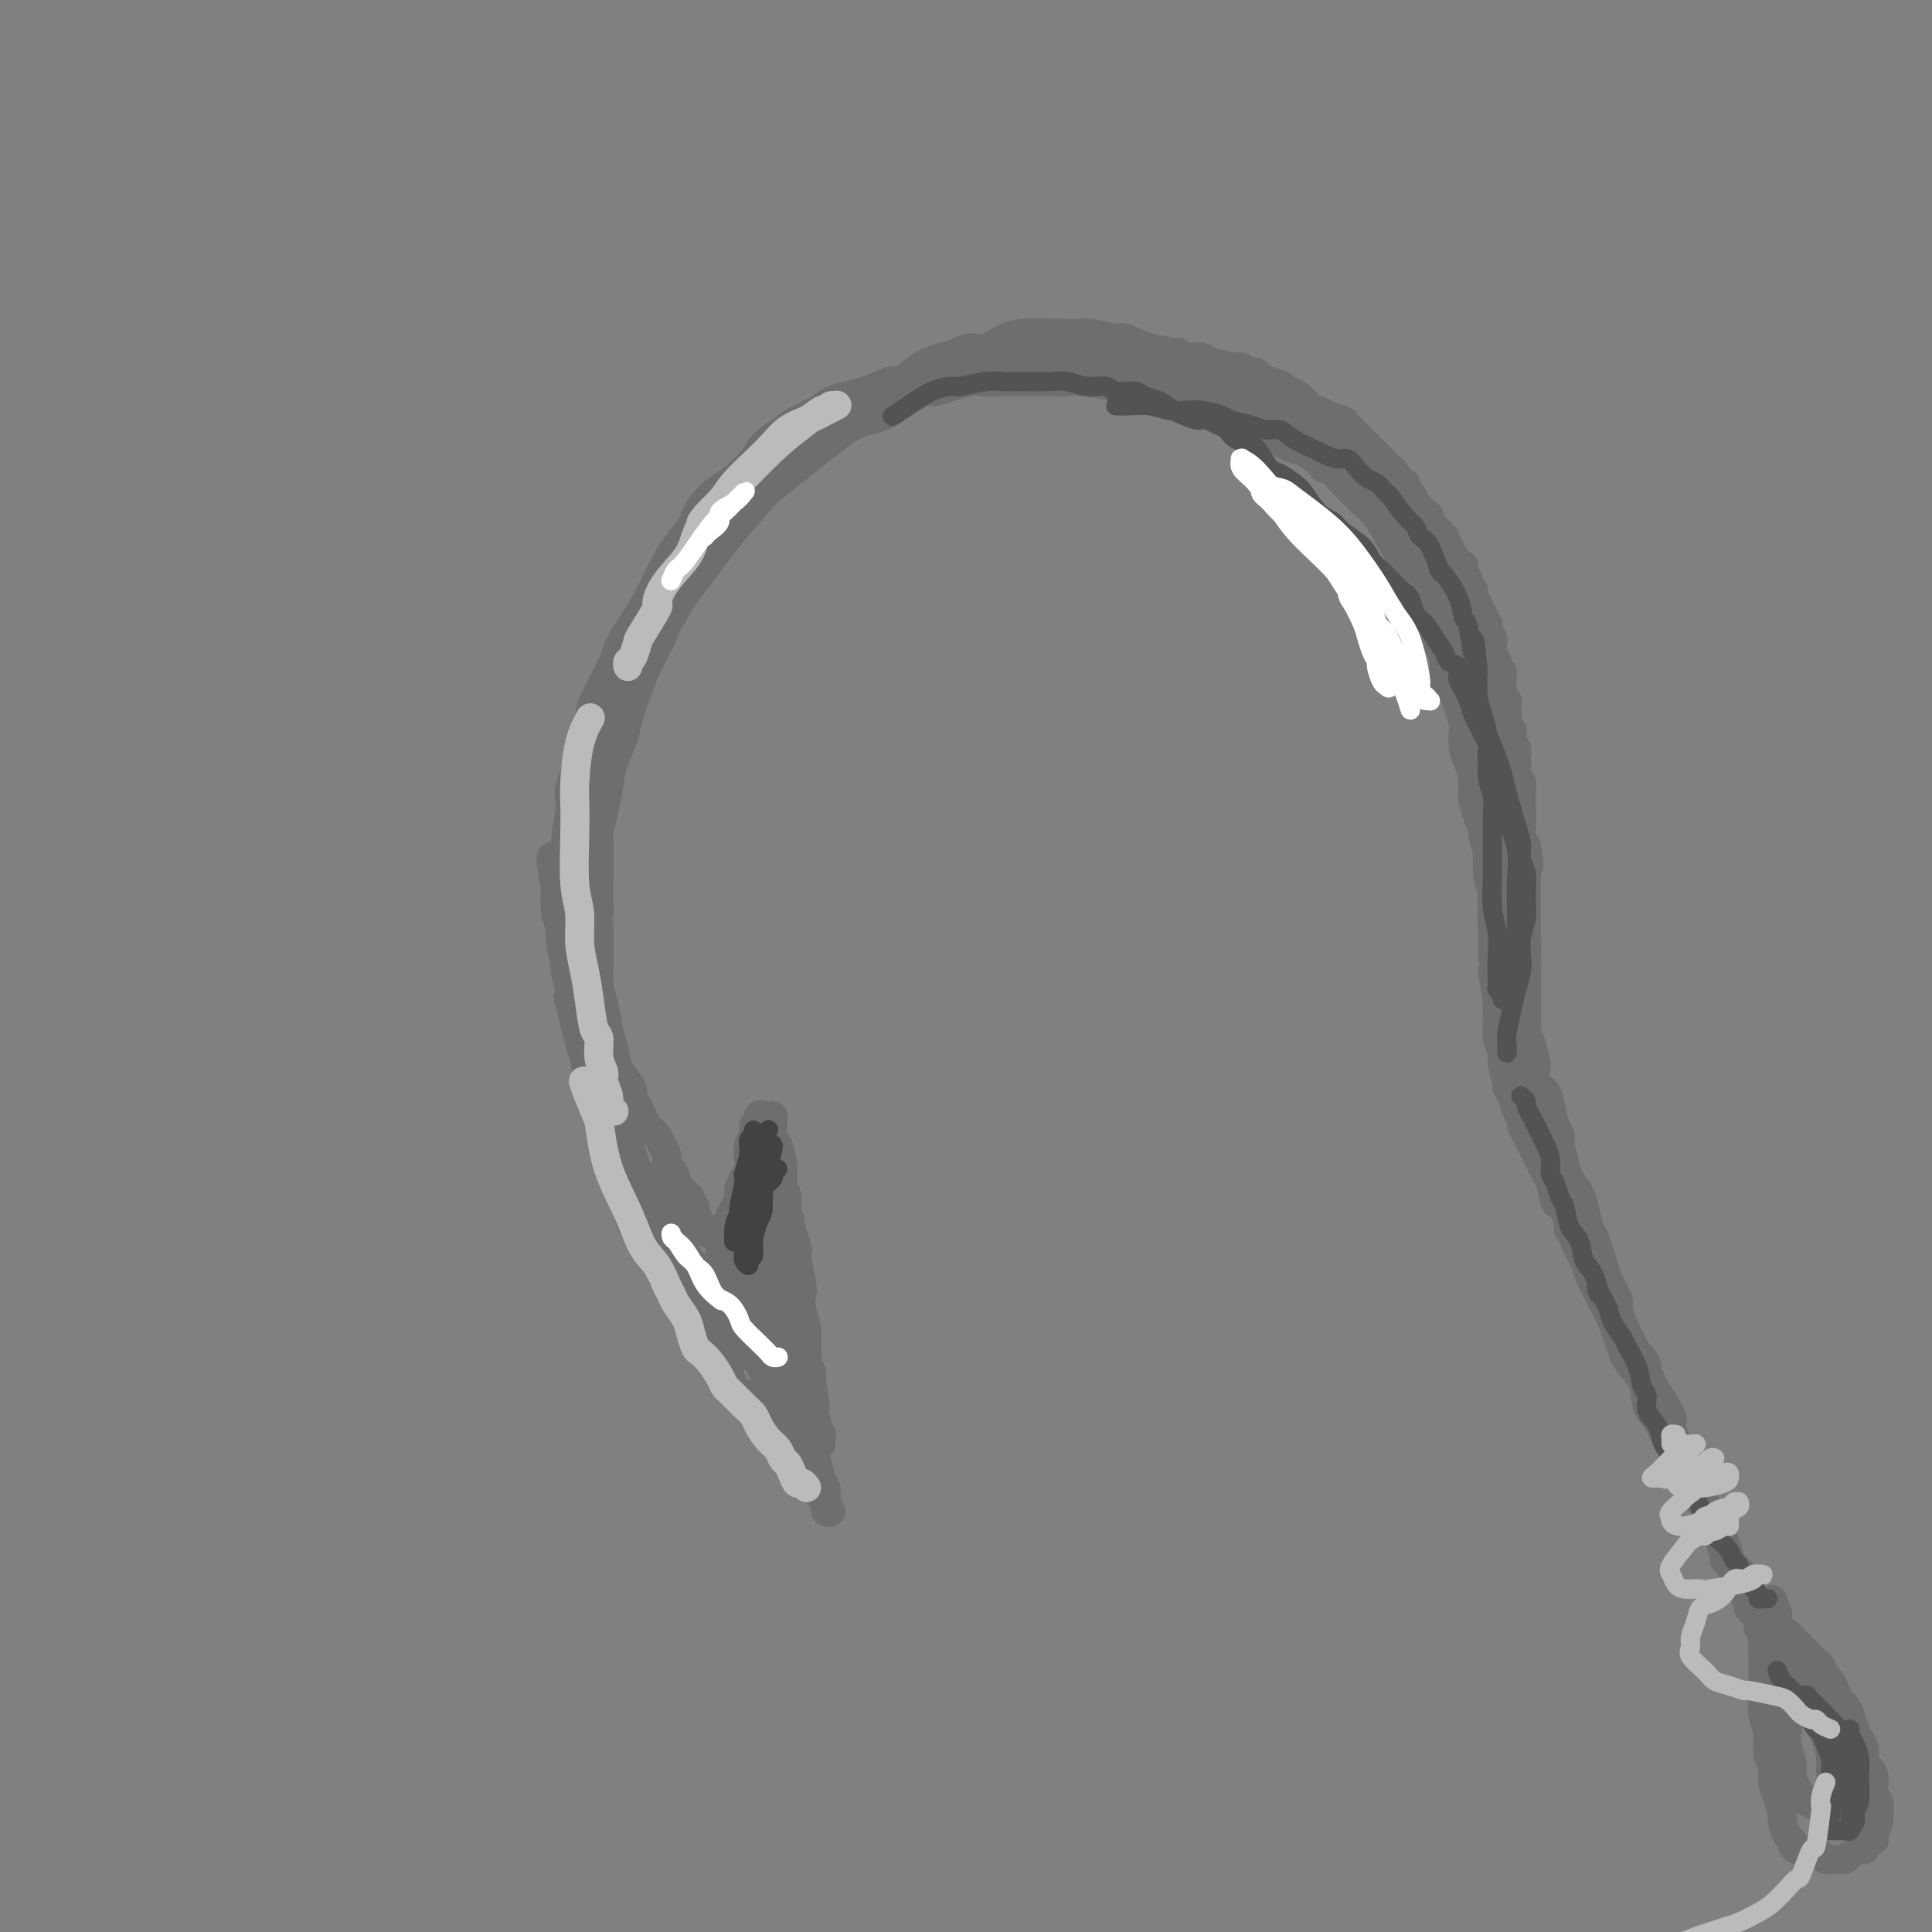 <svg viewBox='0 0 400 400' version='1.1' xmlns='http://www.w3.org/2000/svg' xmlns:xlink='http://www.w3.org/1999/xlink'><rect x="0" y="0" width="400" height="400" fill="#808080" stroke="none"/><g fill='none' stroke='rgb(109,110,112)' stroke-width='6' stroke-linecap='round' stroke-linejoin='round'><path d='M154,259c0.030,-0.447 0.061,-0.894 0,-1c-0.061,-0.106 -0.212,0.127 0,0c0.212,-0.127 0.789,-0.616 1,-1c0.211,-0.384 0.056,-0.665 0,-1c-0.056,-0.335 -0.012,-0.725 0,-1c0.012,-0.275 -0.009,-0.436 0,-1c0.009,-0.564 0.048,-1.530 0,-2c-0.048,-0.470 -0.181,-0.446 0,0c0.181,0.446 0.678,1.312 1,2c0.322,0.688 0.468,1.199 1,2c0.532,0.801 1.448,1.892 2,3c0.552,1.108 0.739,2.232 1,3c0.261,0.768 0.595,1.178 1,2c0.405,0.822 0.879,2.055 1,3c0.121,0.945 -0.112,1.601 0,2c0.112,0.399 0.570,0.541 1,1c0.430,0.459 0.832,1.236 1,2c0.168,0.764 0.100,1.517 0,2c-0.100,0.483 -0.233,0.696 0,1c0.233,0.304 0.832,0.697 1,1c0.168,0.303 -0.095,0.515 0,1c0.095,0.485 0.547,1.242 1,2'/><path d='M166,279c1.924,4.562 1.233,2.466 1,2c-0.233,-0.466 -0.009,0.697 0,1c0.009,0.303 -0.198,-0.255 0,0c0.198,0.255 0.800,1.322 1,2c0.200,0.678 -0.002,0.966 0,1c0.002,0.034 0.207,-0.187 0,0c-0.207,0.187 -0.825,0.783 -1,1c-0.175,0.217 0.094,0.054 0,0c-0.094,-0.054 -0.551,-0.001 -1,0c-0.449,0.001 -0.890,-0.051 -1,0c-0.110,0.051 0.111,0.206 0,0c-0.111,-0.206 -0.555,-0.772 -1,-1c-0.445,-0.228 -0.893,-0.118 -1,0c-0.107,0.118 0.126,0.243 0,0c-0.126,-0.243 -0.610,-0.852 -1,-1c-0.390,-0.148 -0.685,0.167 -1,0c-0.315,-0.167 -0.651,-0.816 -1,-1c-0.349,-0.184 -0.712,0.098 -1,0c-0.288,-0.098 -0.500,-0.575 -1,-1c-0.500,-0.425 -1.286,-0.796 -2,-1c-0.714,-0.204 -1.356,-0.240 -2,-1c-0.644,-0.760 -1.289,-2.245 -2,-3c-0.711,-0.755 -1.486,-0.780 -2,-1c-0.514,-0.220 -0.767,-0.636 -1,-1c-0.233,-0.364 -0.447,-0.675 -1,-1c-0.553,-0.325 -1.444,-0.664 -2,-1c-0.556,-0.336 -0.778,-0.668 -1,-1'/><path d='M145,272c-3.284,-2.562 -1.495,-1.966 -1,-2c0.495,-0.034 -0.304,-0.699 -1,-1c-0.696,-0.301 -1.288,-0.238 -2,-1c-0.712,-0.762 -1.542,-2.348 -2,-3c-0.458,-0.652 -0.542,-0.368 -1,-1c-0.458,-0.632 -1.288,-2.178 -2,-3c-0.712,-0.822 -1.304,-0.919 -2,-2c-0.696,-1.081 -1.496,-3.147 -2,-4c-0.504,-0.853 -0.713,-0.494 -1,-1c-0.287,-0.506 -0.652,-1.878 -1,-3c-0.348,-1.122 -0.681,-1.995 -1,-3c-0.319,-1.005 -0.625,-2.142 -1,-3c-0.375,-0.858 -0.818,-1.438 -1,-2c-0.182,-0.562 -0.104,-1.107 0,-2c0.104,-0.893 0.235,-2.134 0,-3c-0.235,-0.866 -0.837,-1.358 -1,-2c-0.163,-0.642 0.111,-1.434 0,-2c-0.111,-0.566 -0.607,-0.907 -1,-2c-0.393,-1.093 -0.683,-2.939 -1,-4c-0.317,-1.061 -0.662,-1.338 -1,-2c-0.338,-0.662 -0.669,-1.708 -1,-3c-0.331,-1.292 -0.662,-2.830 -1,-4c-0.338,-1.170 -0.683,-1.973 -1,-3c-0.317,-1.027 -0.606,-2.277 -1,-4c-0.394,-1.723 -0.893,-3.918 -1,-5c-0.107,-1.082 0.178,-1.050 0,-2c-0.178,-0.950 -0.818,-2.882 -1,-4c-0.182,-1.118 0.096,-1.423 0,-3c-0.096,-1.577 -0.564,-4.424 -1,-6c-0.436,-1.576 -0.839,-1.879 -1,-3c-0.161,-1.121 -0.081,-3.061 0,-5'/><path d='M115,184c-2.139,-11.075 0.014,-5.262 1,-4c0.986,1.262 0.806,-2.027 1,-5c0.194,-2.973 0.764,-5.630 1,-7c0.236,-1.370 0.140,-1.453 0,-2c-0.140,-0.547 -0.324,-1.558 0,-3c0.324,-1.442 1.156,-3.314 2,-6c0.844,-2.686 1.699,-6.185 2,-8c0.301,-1.815 0.047,-1.947 1,-4c0.953,-2.053 3.112,-6.029 4,-8c0.888,-1.971 0.506,-1.937 1,-3c0.494,-1.063 1.866,-3.221 3,-5c1.134,-1.779 2.031,-3.178 3,-5c0.969,-1.822 2.010,-4.068 3,-6c0.990,-1.932 1.929,-3.551 3,-5c1.071,-1.449 2.273,-2.727 3,-4c0.727,-1.273 0.980,-2.542 2,-4c1.020,-1.458 2.808,-3.104 4,-4c1.192,-0.896 1.788,-1.041 3,-2c1.212,-0.959 3.041,-2.732 4,-4c0.959,-1.268 1.047,-2.031 2,-3c0.953,-0.969 2.772,-2.144 4,-3c1.228,-0.856 1.866,-1.394 3,-2c1.134,-0.606 2.763,-1.280 4,-2c1.237,-0.720 2.082,-1.484 3,-2c0.918,-0.516 1.909,-0.782 3,-1c1.091,-0.218 2.283,-0.387 4,-1c1.717,-0.613 3.960,-1.670 5,-2c1.040,-0.330 0.877,0.066 2,0c1.123,-0.066 3.533,-0.595 5,-1c1.467,-0.405 1.991,-0.687 3,-1c1.009,-0.313 2.505,-0.656 4,-1'/><path d='M198,76c4.445,-1.266 2.559,-0.931 2,-1c-0.559,-0.069 0.210,-0.540 2,-1c1.790,-0.460 4.600,-0.908 6,-1c1.400,-0.092 1.389,0.171 2,0c0.611,-0.171 1.845,-0.778 3,-1c1.155,-0.222 2.233,-0.059 3,0c0.767,0.059 1.224,0.016 2,0c0.776,-0.016 1.870,-0.003 2,0c0.130,0.003 -0.706,-0.003 0,0c0.706,0.003 2.952,0.015 4,0c1.048,-0.015 0.896,-0.058 1,0c0.104,0.058 0.463,0.216 1,0c0.537,-0.216 1.251,-0.805 2,-1c0.749,-0.195 1.533,0.004 2,0c0.467,-0.004 0.617,-0.211 2,0c1.383,0.211 3.999,0.842 5,1c1.001,0.158 0.387,-0.155 1,0c0.613,0.155 2.454,0.777 3,1c0.546,0.223 -0.202,0.046 0,0c0.202,-0.046 1.353,0.040 2,0c0.647,-0.040 0.789,-0.204 1,0c0.211,0.204 0.492,0.777 1,1c0.508,0.223 1.245,0.097 2,0c0.755,-0.097 1.530,-0.166 2,0c0.470,0.166 0.637,0.565 2,1c1.363,0.435 3.923,0.904 5,1c1.077,0.096 0.673,-0.181 1,0c0.327,0.181 1.387,0.822 2,1c0.613,0.178 0.781,-0.106 1,0c0.219,0.106 0.491,0.602 1,1c0.509,0.398 1.254,0.699 2,1'/><path d='M263,79c4.912,1.403 1.691,0.909 1,1c-0.691,0.091 1.148,0.766 2,1c0.852,0.234 0.716,0.027 1,0c0.284,-0.027 0.987,0.125 2,1c1.013,0.875 2.337,2.472 3,3c0.663,0.528 0.664,-0.013 1,0c0.336,0.013 1.007,0.581 2,1c0.993,0.419 2.307,0.690 3,1c0.693,0.310 0.763,0.661 1,1c0.237,0.339 0.641,0.668 1,1c0.359,0.332 0.674,0.666 1,1c0.326,0.334 0.665,0.667 1,1c0.335,0.333 0.667,0.667 1,1c0.333,0.333 0.667,0.667 1,1c0.333,0.333 0.667,0.665 1,1c0.333,0.335 0.666,0.672 1,1c0.334,0.328 0.668,0.647 1,1c0.332,0.353 0.663,0.739 1,1c0.337,0.261 0.682,0.397 1,1c0.318,0.603 0.611,1.672 1,2c0.389,0.328 0.874,-0.085 1,0c0.126,0.085 -0.107,0.667 0,1c0.107,0.333 0.553,0.418 1,1c0.447,0.582 0.895,1.662 1,2c0.105,0.338 -0.131,-0.065 0,0c0.131,0.065 0.631,0.599 1,1c0.369,0.401 0.607,0.668 1,1c0.393,0.332 0.940,0.728 1,1c0.060,0.272 -0.369,0.419 0,1c0.369,0.581 1.534,1.594 2,2c0.466,0.406 0.233,0.203 0,0'/><path d='M298,110c3.029,3.798 0.600,1.791 0,1c-0.600,-0.791 0.627,-0.368 1,0c0.373,0.368 -0.107,0.681 0,1c0.107,0.319 0.803,0.645 1,1c0.197,0.355 -0.105,0.739 0,1c0.105,0.261 0.615,0.399 1,1c0.385,0.601 0.643,1.665 1,2c0.357,0.335 0.813,-0.060 1,0c0.187,0.060 0.107,0.576 0,1c-0.107,0.424 -0.240,0.757 0,1c0.240,0.243 0.853,0.397 1,1c0.147,0.603 -0.170,1.654 0,2c0.170,0.346 0.829,-0.013 1,0c0.171,0.013 -0.147,0.399 0,1c0.147,0.601 0.758,1.418 1,2c0.242,0.582 0.117,0.931 0,1c-0.117,0.069 -0.224,-0.140 0,0c0.224,0.140 0.778,0.630 1,1c0.222,0.370 0.112,0.620 0,1c-0.112,0.380 -0.227,0.889 0,1c0.227,0.111 0.797,-0.178 1,0c0.203,0.178 0.040,0.822 0,1c-0.040,0.178 0.042,-0.111 0,0c-0.042,0.111 -0.207,0.621 0,1c0.207,0.379 0.788,0.626 1,1c0.212,0.374 0.057,0.873 0,1c-0.057,0.127 -0.015,-0.120 0,0c0.015,0.120 0.004,0.606 0,1c-0.004,0.394 -0.002,0.697 0,1'/><path d='M309,135c1.642,4.051 0.248,1.677 0,1c-0.248,-0.677 0.652,0.342 1,1c0.348,0.658 0.146,0.955 0,1c-0.146,0.045 -0.235,-0.160 0,0c0.235,0.160 0.795,0.687 1,1c0.205,0.313 0.054,0.413 0,1c-0.054,0.587 -0.011,1.663 0,2c0.011,0.337 -0.011,-0.064 0,0c0.011,0.064 0.056,0.595 0,1c-0.056,0.405 -0.211,0.686 0,1c0.211,0.314 0.789,0.661 1,1c0.211,0.339 0.056,0.668 0,1c-0.056,0.332 -0.011,0.666 0,1c0.011,0.334 -0.011,0.667 0,1c0.011,0.333 0.054,0.665 0,1c-0.054,0.335 -0.207,0.671 0,1c0.207,0.329 0.773,0.650 1,1c0.227,0.350 0.113,0.728 0,1c-0.113,0.272 -0.226,0.439 0,1c0.226,0.561 0.792,1.516 1,2c0.208,0.484 0.060,0.497 0,1c-0.060,0.503 -0.030,1.498 0,2c0.030,0.502 0.061,0.513 0,1c-0.061,0.487 -0.212,1.449 0,2c0.212,0.551 0.789,0.689 1,1c0.211,0.311 0.056,0.793 0,2c-0.056,1.207 -0.012,3.138 0,4c0.012,0.862 -0.007,0.654 0,1c0.007,0.346 0.040,1.247 0,2c-0.040,0.753 -0.154,1.358 0,2c0.154,0.642 0.577,1.321 1,2'/><path d='M316,175c1.083,6.783 0.290,3.740 0,3c-0.290,-0.740 -0.078,0.825 0,2c0.078,1.175 0.021,1.962 0,3c-0.021,1.038 -0.006,2.327 0,3c0.006,0.673 0.001,0.731 0,1c-0.001,0.269 -0.000,0.750 0,2c0.000,1.250 0.000,3.268 0,4c-0.000,0.732 -0.000,0.178 0,1c0.000,0.822 0.000,3.020 0,4c-0.000,0.980 -0.000,0.741 0,1c0.000,0.259 0.000,1.018 0,2c-0.000,0.982 -0.001,2.189 0,3c0.001,0.811 0.003,1.226 0,2c-0.003,0.774 -0.011,1.907 0,3c0.011,1.093 0.042,2.147 0,3c-0.042,0.853 -0.157,1.506 0,2c0.157,0.494 0.585,0.828 1,2c0.415,1.172 0.818,3.183 1,4c0.182,0.817 0.142,0.439 0,1c-0.142,0.561 -0.388,2.062 0,3c0.388,0.938 1.410,1.313 2,2c0.590,0.687 0.750,1.685 1,3c0.250,1.315 0.591,2.946 1,4c0.409,1.054 0.887,1.531 1,2c0.113,0.469 -0.138,0.928 0,2c0.138,1.072 0.667,2.756 1,4c0.333,1.244 0.470,2.049 1,3c0.530,0.951 1.451,2.049 2,3c0.549,0.951 0.725,1.756 1,3c0.275,1.244 0.650,2.927 1,4c0.350,1.073 0.675,1.537 1,2'/><path d='M330,256c2.030,5.480 1.104,3.179 1,3c-0.104,-0.179 0.614,1.765 1,3c0.386,1.235 0.440,1.761 1,3c0.560,1.239 1.627,3.192 2,4c0.373,0.808 0.051,0.472 0,1c-0.051,0.528 0.168,1.920 1,4c0.832,2.080 2.279,4.850 3,6c0.721,1.150 0.718,0.682 1,1c0.282,0.318 0.848,1.422 1,2c0.152,0.578 -0.110,0.628 0,1c0.110,0.372 0.593,1.065 1,2c0.407,0.935 0.739,2.113 1,3c0.261,0.887 0.450,1.482 1,3c0.550,1.518 1.462,3.958 2,5c0.538,1.042 0.704,0.684 1,1c0.296,0.316 0.723,1.305 1,2c0.277,0.695 0.404,1.096 1,2c0.596,0.904 1.662,2.312 2,3c0.338,0.688 -0.050,0.655 0,1c0.050,0.345 0.539,1.066 1,2c0.461,0.934 0.893,2.080 1,3c0.107,0.920 -0.112,1.612 0,2c0.112,0.388 0.556,0.470 1,1c0.444,0.530 0.890,1.508 1,2c0.110,0.492 -0.115,0.499 0,1c0.115,0.501 0.570,1.496 1,2c0.430,0.504 0.836,0.516 1,1c0.164,0.484 0.085,1.439 0,2c-0.085,0.561 -0.177,0.728 0,1c0.177,0.272 0.622,0.649 1,1c0.378,0.351 0.689,0.675 1,1'/><path d='M359,325c4.421,10.626 0.973,2.692 0,0c-0.973,-2.692 0.528,-0.143 1,1c0.472,1.143 -0.084,0.880 0,1c0.084,0.120 0.807,0.624 1,1c0.193,0.376 -0.144,0.626 0,1c0.144,0.374 0.770,0.874 1,1c0.230,0.126 0.064,-0.121 0,0c-0.064,0.121 -0.028,0.611 0,1c0.028,0.389 0.046,0.678 0,1c-0.046,0.322 -0.156,0.679 0,1c0.156,0.321 0.577,0.607 1,1c0.423,0.393 0.849,0.894 1,1c0.151,0.106 0.026,-0.183 0,0c-0.026,0.183 0.046,0.838 0,1c-0.046,0.162 -0.208,-0.168 0,0c0.208,0.168 0.788,0.834 1,1c0.212,0.166 0.057,-0.166 0,0c-0.057,0.166 -0.015,0.832 0,1c0.015,0.168 0.004,-0.161 0,0c-0.004,0.161 -0.001,0.813 0,1c0.001,0.187 0.001,-0.090 0,0c-0.001,0.090 -0.001,0.546 0,1c0.001,0.454 0.004,0.905 0,1c-0.004,0.095 -0.015,-0.167 0,0c0.015,0.167 0.057,0.763 0,1c-0.057,0.237 -0.211,0.115 0,0c0.211,-0.115 0.788,-0.223 1,0c0.212,0.223 0.061,0.778 0,1c-0.061,0.222 -0.030,0.111 0,0'/><path d='M366,343c1.023,2.801 0.082,0.803 0,0c-0.082,-0.803 0.696,-0.411 1,0c0.304,0.411 0.133,0.842 0,1c-0.133,0.158 -0.228,0.042 0,0c0.228,-0.042 0.779,-0.012 1,0c0.221,0.012 0.110,0.006 0,0'/><path d='M154,250c0.002,0.366 0.004,0.731 0,1c-0.004,0.269 -0.015,0.440 0,1c0.015,0.560 0.057,1.508 0,2c-0.057,0.492 -0.211,0.527 0,1c0.211,0.473 0.788,1.384 1,2c0.212,0.616 0.058,0.935 0,1c-0.058,0.065 -0.019,-0.126 0,0c0.019,0.126 0.019,0.569 0,1c-0.019,0.431 -0.057,0.851 0,1c0.057,0.149 0.209,0.026 0,0c-0.209,-0.026 -0.778,0.046 -1,0c-0.222,-0.046 -0.097,-0.209 0,0c0.097,0.209 0.167,0.789 0,1c-0.167,0.211 -0.570,0.051 -1,0c-0.430,-0.051 -0.889,0.007 -1,0c-0.111,-0.007 0.124,-0.079 0,0c-0.124,0.079 -0.607,0.308 -1,0c-0.393,-0.308 -0.697,-1.154 -1,-2'/><path d='M150,259c-0.969,-0.557 -0.891,-1.448 -1,-2c-0.109,-0.552 -0.406,-0.764 -1,-1c-0.594,-0.236 -1.484,-0.497 -2,-1c-0.516,-0.503 -0.659,-1.248 -1,-2c-0.341,-0.752 -0.879,-1.511 -1,-2c-0.121,-0.489 0.175,-0.708 0,-1c-0.175,-0.292 -0.821,-0.656 -1,-1c-0.179,-0.344 0.111,-0.669 0,-1c-0.111,-0.331 -0.621,-0.670 -1,-1c-0.379,-0.330 -0.627,-0.651 -1,-1c-0.373,-0.349 -0.869,-0.726 -1,-1c-0.131,-0.274 0.105,-0.443 0,-1c-0.105,-0.557 -0.552,-1.500 -1,-2c-0.448,-0.500 -0.898,-0.557 -1,-1c-0.102,-0.443 0.143,-1.271 0,-2c-0.143,-0.729 -0.673,-1.359 -1,-2c-0.327,-0.641 -0.451,-1.295 -1,-2c-0.549,-0.705 -1.522,-1.462 -2,-2c-0.478,-0.538 -0.460,-0.856 -1,-2c-0.540,-1.144 -1.636,-3.114 -2,-4c-0.364,-0.886 0.005,-0.690 0,-1c-0.005,-0.310 -0.382,-1.128 -1,-2c-0.618,-0.872 -1.476,-1.798 -2,-3c-0.524,-1.202 -0.715,-2.681 -1,-4c-0.285,-1.319 -0.665,-2.478 -1,-4c-0.335,-1.522 -0.626,-3.408 -1,-5c-0.374,-1.592 -0.832,-2.891 -1,-4c-0.168,-1.109 -0.045,-2.029 0,-3c0.045,-0.971 0.012,-1.992 0,-3c-0.012,-1.008 -0.003,-2.002 0,-3c0.003,-0.998 0.002,-1.999 0,-3'/><path d='M124,192c-0.619,-5.080 -0.166,-3.278 0,-3c0.166,0.278 0.043,-0.966 0,-2c-0.043,-1.034 -0.008,-1.857 0,-4c0.008,-2.143 -0.011,-5.608 0,-7c0.011,-1.392 0.054,-0.713 0,-2c-0.054,-1.287 -0.204,-4.539 0,-6c0.204,-1.461 0.761,-1.132 1,-2c0.239,-0.868 0.158,-2.935 0,-4c-0.158,-1.065 -0.393,-1.129 0,-2c0.393,-0.871 1.415,-2.548 2,-4c0.585,-1.452 0.734,-2.680 1,-4c0.266,-1.320 0.648,-2.731 1,-4c0.352,-1.269 0.674,-2.397 1,-4c0.326,-1.603 0.655,-3.682 1,-5c0.345,-1.318 0.707,-1.875 1,-3c0.293,-1.125 0.516,-2.818 1,-4c0.484,-1.182 1.229,-1.851 2,-3c0.771,-1.149 1.567,-2.777 2,-4c0.433,-1.223 0.503,-2.042 1,-3c0.497,-0.958 1.421,-2.057 2,-3c0.579,-0.943 0.815,-1.731 2,-3c1.185,-1.269 3.321,-3.019 4,-4c0.679,-0.981 -0.098,-1.194 0,-2c0.098,-0.806 1.072,-2.205 2,-3c0.928,-0.795 1.810,-0.985 3,-2c1.190,-1.015 2.687,-2.856 4,-4c1.313,-1.144 2.440,-1.591 3,-2c0.560,-0.409 0.552,-0.780 1,-1c0.448,-0.220 1.351,-0.290 2,-1c0.649,-0.710 1.042,-2.060 2,-3c0.958,-0.940 2.479,-1.470 4,-2'/><path d='M167,92c2.889,-2.375 0.612,-0.811 1,-1c0.388,-0.189 3.439,-2.130 5,-3c1.561,-0.870 1.630,-0.668 2,-1c0.370,-0.332 1.040,-1.200 2,-2c0.960,-0.800 2.210,-1.534 4,-2c1.790,-0.466 4.120,-0.663 5,-1c0.880,-0.337 0.311,-0.812 1,-1c0.689,-0.188 2.635,-0.089 4,0c1.365,0.089 2.149,0.167 3,0c0.851,-0.167 1.768,-0.581 3,-1c1.232,-0.419 2.779,-0.844 4,-1c1.221,-0.156 2.115,-0.042 3,0c0.885,0.042 1.760,0.011 3,0c1.240,-0.011 2.846,-0.004 4,0c1.154,0.004 1.856,0.004 3,0c1.144,-0.004 2.732,-0.012 4,0c1.268,0.012 2.218,0.045 3,0c0.782,-0.045 1.397,-0.166 3,0c1.603,0.166 4.192,0.620 6,1c1.808,0.380 2.833,0.687 4,1c1.167,0.313 2.475,0.632 4,1c1.525,0.368 3.268,0.787 4,1c0.732,0.213 0.453,0.222 1,0c0.547,-0.222 1.921,-0.674 4,0c2.079,0.674 4.862,2.473 6,3c1.138,0.527 0.631,-0.219 1,0c0.369,0.219 1.616,1.404 3,2c1.384,0.596 2.907,0.603 4,1c1.093,0.397 1.756,1.184 3,2c1.244,0.816 3.070,1.662 4,2c0.930,0.338 0.965,0.169 1,0'/><path d='M269,93c4.517,2.495 4.809,3.732 5,4c0.191,0.268 0.281,-0.432 1,0c0.719,0.432 2.068,1.997 3,3c0.932,1.003 1.447,1.445 2,2c0.553,0.555 1.143,1.224 2,2c0.857,0.776 1.979,1.658 3,3c1.021,1.342 1.940,3.143 3,5c1.060,1.857 2.263,3.770 3,5c0.737,1.230 1.010,1.778 1,2c-0.010,0.222 -0.301,0.117 0,1c0.301,0.883 1.195,2.752 2,4c0.805,1.248 1.521,1.875 2,3c0.479,1.125 0.722,2.748 1,4c0.278,1.252 0.590,2.134 1,3c0.410,0.866 0.919,1.717 1,3c0.081,1.283 -0.266,2.998 0,4c0.266,1.002 1.146,1.292 2,3c0.854,1.708 1.683,4.834 2,6c0.317,1.166 0.121,0.370 0,1c-0.121,0.630 -0.168,2.685 0,4c0.168,1.315 0.552,1.890 1,3c0.448,1.110 0.961,2.754 1,4c0.039,1.246 -0.397,2.093 0,4c0.397,1.907 1.627,4.873 2,6c0.373,1.127 -0.110,0.415 0,1c0.110,0.585 0.814,2.466 1,4c0.186,1.534 -0.146,2.720 0,4c0.146,1.280 0.771,2.652 1,4c0.229,1.348 0.062,2.671 0,4c-0.062,1.329 -0.018,2.666 0,4c0.018,1.334 0.009,2.667 0,4'/><path d='M309,197c0.867,7.814 0.035,3.850 0,4c-0.035,0.150 0.727,4.415 1,6c0.273,1.585 0.058,0.491 0,1c-0.058,0.509 0.041,2.620 0,4c-0.041,1.380 -0.222,2.029 0,3c0.222,0.971 0.847,2.265 1,3c0.153,0.735 -0.167,0.910 0,2c0.167,1.090 0.819,3.094 1,4c0.181,0.906 -0.110,0.714 0,1c0.110,0.286 0.621,1.049 1,2c0.379,0.951 0.626,2.089 1,3c0.374,0.911 0.874,1.595 1,2c0.126,0.405 -0.121,0.531 0,1c0.121,0.469 0.610,1.281 1,2c0.390,0.719 0.682,1.345 1,2c0.318,0.655 0.663,1.340 1,2c0.337,0.660 0.668,1.296 1,2c0.332,0.704 0.666,1.475 1,2c0.334,0.525 0.668,0.803 1,2c0.332,1.197 0.660,3.313 1,4c0.340,0.687 0.691,-0.055 1,0c0.309,0.055 0.576,0.907 1,2c0.424,1.093 1.005,2.427 1,3c-0.005,0.573 -0.597,0.384 0,1c0.597,0.616 2.384,2.037 3,3c0.616,0.963 0.062,1.468 0,2c-0.062,0.532 0.367,1.090 1,2c0.633,0.910 1.469,2.172 2,3c0.531,0.828 0.758,1.223 1,2c0.242,0.777 0.498,1.936 1,3c0.502,1.064 1.251,2.032 2,3'/><path d='M335,273c3.285,6.436 1.498,2.526 1,2c-0.498,-0.526 0.295,2.332 1,4c0.705,1.668 1.323,2.147 2,3c0.677,0.853 1.413,2.080 2,3c0.587,0.920 1.025,1.533 2,3c0.975,1.467 2.489,3.789 3,5c0.511,1.211 0.021,1.310 0,2c-0.021,0.690 0.428,1.970 1,3c0.572,1.030 1.266,1.808 2,3c0.734,1.192 1.506,2.798 2,4c0.494,1.202 0.710,2.001 1,3c0.290,0.999 0.655,2.197 1,3c0.345,0.803 0.670,1.212 1,2c0.330,0.788 0.666,1.954 1,3c0.334,1.046 0.667,1.971 1,3c0.333,1.029 0.667,2.163 1,3c0.333,0.837 0.667,1.379 1,2c0.333,0.621 0.666,1.322 1,2c0.334,0.678 0.668,1.332 1,2c0.332,0.668 0.662,1.348 1,2c0.338,0.652 0.683,1.275 1,2c0.317,0.725 0.606,1.552 1,2c0.394,0.448 0.894,0.516 1,1c0.106,0.484 -0.182,1.385 0,2c0.182,0.615 0.833,0.946 1,1c0.167,0.054 -0.151,-0.168 0,0c0.151,0.168 0.773,0.725 1,1c0.227,0.275 0.061,0.266 0,0c-0.061,-0.266 -0.017,-0.790 0,-1c0.017,-0.210 0.009,-0.105 0,0'/><path d='M369,346c-0.001,0.428 -0.001,0.856 0,1c0.001,0.144 0.004,0.004 0,0c-0.004,-0.004 -0.015,0.126 0,1c0.015,0.874 0.055,2.491 0,3c-0.055,0.509 -0.207,-0.089 0,1c0.207,1.089 0.773,3.867 1,5c0.227,1.133 0.116,0.621 0,1c-0.116,0.379 -0.238,1.649 0,3c0.238,1.351 0.836,2.781 1,4c0.164,1.219 -0.107,2.225 0,3c0.107,0.775 0.592,1.319 1,2c0.408,0.681 0.740,1.500 1,2c0.260,0.500 0.447,0.683 1,1c0.553,0.317 1.473,0.769 2,1c0.527,0.231 0.663,0.243 1,0c0.337,-0.243 0.875,-0.739 1,-1c0.125,-0.261 -0.165,-0.287 0,-1c0.165,-0.713 0.784,-2.113 1,-3c0.216,-0.887 0.030,-1.262 0,-2c-0.030,-0.738 0.095,-1.839 0,-3c-0.095,-1.161 -0.411,-2.383 -1,-4c-0.589,-1.617 -1.452,-3.628 -2,-5c-0.548,-1.372 -0.780,-2.104 -1,-3c-0.220,-0.896 -0.427,-1.956 -1,-3c-0.573,-1.044 -1.513,-2.072 -2,-3c-0.487,-0.928 -0.523,-1.757 -1,-3c-0.477,-1.243 -1.396,-2.900 -2,-4c-0.604,-1.100 -0.893,-1.642 -1,-2c-0.107,-0.358 -0.030,-0.531 0,-1c0.030,-0.469 0.015,-1.235 0,-2'/><path d='M368,334c-1.833,-5.000 -0.917,-2.500 0,0'/><path d='M366,333c0.000,0.000 0.100,0.100 0.1,0.1'/><path d='M367,332c-0.453,0.763 -0.906,1.525 -1,2c-0.094,0.475 0.171,0.661 0,1c-0.171,0.339 -0.778,0.831 -1,2c-0.222,1.169 -0.061,3.015 0,4c0.061,0.985 0.020,1.109 0,2c-0.020,0.891 -0.021,2.549 0,4c0.021,1.451 0.062,2.695 0,4c-0.062,1.305 -0.228,2.671 0,4c0.228,1.329 0.848,2.623 1,4c0.152,1.377 -0.166,2.839 0,4c0.166,1.161 0.814,2.021 1,3c0.186,0.979 -0.091,2.077 0,3c0.091,0.923 0.550,1.672 1,3c0.450,1.328 0.890,3.234 1,4c0.110,0.766 -0.111,0.391 0,1c0.111,0.609 0.555,2.201 1,3c0.445,0.799 0.893,0.806 1,1c0.107,0.194 -0.127,0.574 0,1c0.127,0.426 0.615,0.898 1,1c0.385,0.102 0.666,-0.165 1,0c0.334,0.165 0.722,0.762 1,1c0.278,0.238 0.446,0.117 1,0c0.554,-0.117 1.495,-0.230 2,0c0.505,0.230 0.573,0.804 1,1c0.427,0.196 1.214,0.015 2,0c0.786,-0.015 1.570,0.137 2,0c0.430,-0.137 0.507,-0.562 1,-1c0.493,-0.438 1.402,-0.887 2,-1c0.598,-0.113 0.885,0.111 1,0c0.115,-0.111 0.057,-0.555 0,-1'/><path d='M386,382c1.686,-0.694 1.902,-0.929 2,-1c0.098,-0.071 0.080,0.022 0,0c-0.080,-0.022 -0.222,-0.160 0,-1c0.222,-0.840 0.806,-2.382 1,-3c0.194,-0.618 -0.003,-0.311 0,-1c0.003,-0.689 0.207,-2.373 0,-3c-0.207,-0.627 -0.825,-0.198 -1,-1c-0.175,-0.802 0.094,-2.834 0,-4c-0.094,-1.166 -0.550,-1.466 -1,-2c-0.450,-0.534 -0.894,-1.301 -1,-2c-0.106,-0.699 0.126,-1.329 0,-2c-0.126,-0.671 -0.611,-1.383 -1,-2c-0.389,-0.617 -0.682,-1.138 -1,-2c-0.318,-0.862 -0.663,-2.066 -1,-3c-0.337,-0.934 -0.668,-1.597 -1,-2c-0.332,-0.403 -0.666,-0.546 -1,-1c-0.334,-0.454 -0.667,-1.221 -1,-2c-0.333,-0.779 -0.667,-1.571 -1,-2c-0.333,-0.429 -0.667,-0.496 -1,-1c-0.333,-0.504 -0.667,-1.444 -1,-2c-0.333,-0.556 -0.666,-0.726 -1,-1c-0.334,-0.274 -0.668,-0.652 -1,-1c-0.332,-0.348 -0.663,-0.667 -1,-1c-0.337,-0.333 -0.680,-0.681 -1,-1c-0.320,-0.319 -0.615,-0.610 -1,-1c-0.385,-0.390 -0.859,-0.878 -1,-1c-0.141,-0.122 0.051,0.122 0,0c-0.051,-0.122 -0.343,-0.610 -1,-1c-0.657,-0.390 -1.677,-0.682 -2,-1c-0.323,-0.318 0.051,-0.662 0,-1c-0.051,-0.338 -0.525,-0.669 -1,-1'/><path d='M367,335c-2.670,-3.512 -1.344,-2.292 -1,-2c0.344,0.292 -0.293,-0.345 -1,-1c-0.707,-0.655 -1.485,-1.330 -2,-2c-0.515,-0.670 -0.767,-1.337 -1,-2c-0.233,-0.663 -0.448,-1.322 -1,-2c-0.552,-0.678 -1.442,-1.373 -2,-2c-0.558,-0.627 -0.783,-1.184 -1,-2c-0.217,-0.816 -0.424,-1.890 -1,-3c-0.576,-1.110 -1.519,-2.256 -2,-3c-0.481,-0.744 -0.500,-1.084 -1,-2c-0.500,-0.916 -1.482,-2.406 -2,-3c-0.518,-0.594 -0.572,-0.293 -1,-1c-0.428,-0.707 -1.231,-2.423 -2,-4c-0.769,-1.577 -1.506,-3.014 -2,-4c-0.494,-0.986 -0.746,-1.520 -1,-2c-0.254,-0.480 -0.508,-0.907 -1,-2c-0.492,-1.093 -1.220,-2.854 -2,-4c-0.780,-1.146 -1.613,-1.678 -2,-3c-0.387,-1.322 -0.330,-3.434 -1,-5c-0.670,-1.566 -2.067,-2.586 -3,-4c-0.933,-1.414 -1.401,-3.221 -2,-5c-0.599,-1.779 -1.329,-3.530 -2,-5c-0.671,-1.470 -1.283,-2.660 -2,-4c-0.717,-1.340 -1.540,-2.830 -2,-4c-0.460,-1.170 -0.557,-2.021 -1,-3c-0.443,-0.979 -1.232,-2.085 -2,-4c-0.768,-1.915 -1.515,-4.637 -2,-6c-0.485,-1.363 -0.707,-1.365 -1,-2c-0.293,-0.635 -0.656,-1.902 -1,-3c-0.344,-1.098 -0.670,-2.028 -1,-3c-0.330,-0.972 -0.665,-1.986 -1,-3'/><path d='M320,240c-3.426,-8.344 -1.492,-3.703 -1,-3c0.492,0.703 -0.456,-2.533 -1,-4c-0.544,-1.467 -0.682,-1.164 -1,-2c-0.318,-0.836 -0.817,-2.812 -1,-4c-0.183,-1.188 -0.049,-1.590 0,-3c0.049,-1.410 0.013,-3.829 0,-5c-0.013,-1.171 -0.003,-1.093 0,-2c0.003,-0.907 0.001,-2.798 0,-4c-0.001,-1.202 0.001,-1.716 0,-3c-0.001,-1.284 -0.004,-3.338 0,-5c0.004,-1.662 0.016,-2.932 0,-4c-0.016,-1.068 -0.061,-1.933 0,-3c0.061,-1.067 0.227,-2.336 0,-4c-0.227,-1.664 -0.848,-3.723 -1,-5c-0.152,-1.277 0.166,-1.773 0,-3c-0.166,-1.227 -0.814,-3.184 -1,-5c-0.186,-1.816 0.091,-3.491 0,-5c-0.091,-1.509 -0.549,-2.851 -1,-4c-0.451,-1.149 -0.894,-2.103 -1,-4c-0.106,-1.897 0.126,-4.736 0,-6c-0.126,-1.264 -0.611,-0.952 -1,-2c-0.389,-1.048 -0.682,-3.457 -1,-5c-0.318,-1.543 -0.662,-2.222 -1,-4c-0.338,-1.778 -0.672,-4.656 -1,-6c-0.328,-1.344 -0.650,-1.155 -1,-2c-0.350,-0.845 -0.727,-2.725 -1,-4c-0.273,-1.275 -0.440,-1.944 -1,-3c-0.560,-1.056 -1.511,-2.500 -2,-4c-0.489,-1.500 -0.516,-3.058 -1,-4c-0.484,-0.942 -1.424,-1.269 -2,-2c-0.576,-0.731 -0.788,-1.865 -1,-3'/><path d='M299,123c-2.433,-6.916 -2.016,-4.705 -2,-4c0.016,0.705 -0.368,-0.097 -1,-1c-0.632,-0.903 -1.511,-1.908 -2,-3c-0.489,-1.092 -0.587,-2.270 -1,-3c-0.413,-0.730 -1.139,-1.013 -2,-2c-0.861,-0.987 -1.857,-2.677 -3,-4c-1.143,-1.323 -2.434,-2.280 -3,-3c-0.566,-0.720 -0.405,-1.204 -1,-2c-0.595,-0.796 -1.944,-1.904 -3,-3c-1.056,-1.096 -1.820,-2.180 -3,-3c-1.180,-0.820 -2.777,-1.375 -4,-2c-1.223,-0.625 -2.072,-1.318 -3,-2c-0.928,-0.682 -1.934,-1.352 -3,-2c-1.066,-0.648 -2.191,-1.274 -3,-2c-0.809,-0.726 -1.303,-1.553 -2,-2c-0.697,-0.447 -1.599,-0.515 -3,-1c-1.401,-0.485 -3.303,-1.387 -4,-2c-0.697,-0.613 -0.191,-0.938 -1,-1c-0.809,-0.062 -2.933,0.138 -4,0c-1.067,-0.138 -1.079,-0.615 -2,-1c-0.921,-0.385 -2.753,-0.677 -4,-1c-1.247,-0.323 -1.909,-0.675 -3,-1c-1.091,-0.325 -2.610,-0.623 -4,-1c-1.390,-0.377 -2.649,-0.833 -4,-1c-1.351,-0.167 -2.793,-0.045 -4,0c-1.207,0.045 -2.179,0.012 -3,0c-0.821,-0.012 -1.490,-0.003 -2,0c-0.510,0.003 -0.860,0.001 -1,0c-0.140,-0.001 -0.070,-0.000 0,0'/><path d='M310,204c-0.002,-0.260 -0.004,-0.519 0,-1c0.004,-0.481 0.015,-1.183 0,-2c-0.015,-0.817 -0.055,-1.749 0,-3c0.055,-1.251 0.207,-2.822 0,-4c-0.207,-1.178 -0.772,-1.963 -1,-4c-0.228,-2.037 -0.120,-5.326 0,-7c0.120,-1.674 0.253,-1.734 0,-2c-0.253,-0.266 -0.890,-0.737 -1,-2c-0.110,-1.263 0.307,-3.318 0,-5c-0.307,-1.682 -1.340,-2.991 -2,-5c-0.660,-2.009 -0.948,-4.717 -1,-7c-0.052,-2.283 0.130,-4.141 0,-6c-0.130,-1.859 -0.574,-3.718 -1,-5c-0.426,-1.282 -0.835,-1.988 -1,-3c-0.165,-1.012 -0.086,-2.332 0,-4c0.086,-1.668 0.178,-3.685 0,-5c-0.178,-1.315 -0.627,-1.927 -1,-3c-0.373,-1.073 -0.671,-2.607 -1,-4c-0.329,-1.393 -0.689,-2.645 -1,-4c-0.311,-1.355 -0.574,-2.814 -1,-4c-0.426,-1.186 -1.015,-2.099 -2,-4c-0.985,-1.901 -2.364,-4.791 -3,-6c-0.636,-1.209 -0.528,-0.737 -1,-2c-0.472,-1.263 -1.526,-4.259 -2,-6c-0.474,-1.741 -0.370,-2.226 -1,-3c-0.630,-0.774 -1.994,-1.836 -3,-3c-1.006,-1.164 -1.656,-2.429 -2,-3c-0.344,-0.571 -0.384,-0.449 -1,-1c-0.616,-0.551 -1.808,-1.776 -3,-3'/><path d='M281,93c-1.690,-1.833 -1.415,-1.416 -2,-2c-0.585,-0.584 -2.031,-2.170 -3,-3c-0.969,-0.830 -1.460,-0.904 -2,-1c-0.540,-0.096 -1.130,-0.214 -2,-1c-0.870,-0.786 -2.021,-2.242 -3,-3c-0.979,-0.758 -1.787,-0.819 -3,-1c-1.213,-0.181 -2.831,-0.481 -4,-1c-1.169,-0.519 -1.890,-1.256 -3,-2c-1.110,-0.744 -2.609,-1.493 -4,-2c-1.391,-0.507 -2.674,-0.771 -4,-1c-1.326,-0.229 -2.694,-0.425 -4,-1c-1.306,-0.575 -2.550,-1.531 -4,-2c-1.450,-0.469 -3.107,-0.451 -5,-1c-1.893,-0.549 -4.023,-1.664 -5,-2c-0.977,-0.336 -0.801,0.106 -2,0c-1.199,-0.106 -3.773,-0.761 -5,-1c-1.227,-0.239 -1.107,-0.062 -2,0c-0.893,0.062 -2.798,0.010 -4,0c-1.202,-0.010 -1.700,0.021 -3,0c-1.300,-0.021 -3.401,-0.094 -5,0c-1.599,0.094 -2.696,0.354 -4,1c-1.304,0.646 -2.813,1.678 -4,2c-1.187,0.322 -2.050,-0.065 -3,0c-0.950,0.065 -1.986,0.584 -3,1c-1.014,0.416 -2.007,0.730 -3,1c-0.993,0.270 -1.986,0.497 -3,1c-1.014,0.503 -2.048,1.284 -3,2c-0.952,0.716 -1.822,1.367 -3,2c-1.178,0.633 -2.663,1.247 -4,2c-1.337,0.753 -2.525,1.644 -4,3c-1.475,1.356 -3.238,3.178 -5,5'/><path d='M173,89c-3.512,2.572 -2.792,2.003 -3,2c-0.208,-0.003 -1.346,0.560 -3,2c-1.654,1.440 -3.825,3.758 -5,5c-1.175,1.242 -1.353,1.409 -2,2c-0.647,0.591 -1.762,1.606 -4,4c-2.238,2.394 -5.599,6.166 -7,8c-1.401,1.834 -0.841,1.728 -1,2c-0.159,0.272 -1.036,0.921 -2,2c-0.964,1.079 -2.016,2.588 -3,4c-0.984,1.412 -1.902,2.728 -3,5c-1.098,2.272 -2.378,5.500 -3,7c-0.622,1.500 -0.585,1.271 -1,2c-0.415,0.729 -1.281,2.417 -2,4c-0.719,1.583 -1.292,3.062 -2,5c-0.708,1.938 -1.552,4.335 -2,6c-0.448,1.665 -0.501,2.599 -1,4c-0.499,1.401 -1.443,3.271 -2,5c-0.557,1.729 -0.726,3.318 -1,5c-0.274,1.682 -0.651,3.456 -1,5c-0.349,1.544 -0.668,2.856 -1,4c-0.332,1.144 -0.677,2.120 -1,4c-0.323,1.880 -0.622,4.665 -1,6c-0.378,1.335 -0.833,1.220 -1,2c-0.167,0.780 -0.046,2.454 0,4c0.046,1.546 0.015,2.962 0,4c-0.015,1.038 -0.015,1.697 0,3c0.015,1.303 0.046,3.250 0,5c-0.046,1.750 -0.167,3.304 0,5c0.167,1.696 0.622,3.533 1,5c0.378,1.467 0.679,2.562 1,4c0.321,1.438 0.660,3.219 1,5'/><path d='M124,219c0.644,5.801 0.754,4.805 1,5c0.246,0.195 0.629,1.582 1,3c0.371,1.418 0.729,2.866 1,4c0.271,1.134 0.455,1.955 1,3c0.545,1.045 1.450,2.315 2,4c0.550,1.685 0.746,3.785 1,5c0.254,1.215 0.567,1.546 2,4c1.433,2.454 3.987,7.032 5,9c1.013,1.968 0.484,1.328 1,2c0.516,0.672 2.077,2.658 3,4c0.923,1.342 1.210,2.041 2,3c0.790,0.959 2.084,2.177 3,3c0.916,0.823 1.454,1.250 2,2c0.546,0.750 1.101,1.822 2,3c0.899,1.178 2.144,2.462 3,3c0.856,0.538 1.325,0.329 2,1c0.675,0.671 1.558,2.221 2,3c0.442,0.779 0.443,0.787 1,1c0.557,0.213 1.670,0.632 2,1c0.330,0.368 -0.122,0.687 0,1c0.122,0.313 0.817,0.620 1,1c0.183,0.380 -0.147,0.832 0,1c0.147,0.168 0.771,0.053 1,0c0.229,-0.053 0.061,-0.045 0,0c-0.061,0.045 -0.016,0.125 0,0c0.016,-0.125 0.004,-0.457 0,-1c-0.004,-0.543 -0.001,-1.298 0,-2c0.001,-0.702 0.001,-1.351 0,-2'/><path d='M163,280c-0.086,-1.634 -0.801,-3.218 -1,-4c-0.199,-0.782 0.118,-0.761 0,-2c-0.118,-1.239 -0.673,-3.737 -1,-5c-0.327,-1.263 -0.427,-1.292 -1,-2c-0.573,-0.708 -1.617,-2.097 -2,-3c-0.383,-0.903 -0.103,-1.320 0,-2c0.103,-0.680 0.029,-1.623 0,-2c-0.029,-0.377 -0.015,-0.189 0,0'/><path d='M157,266c0.113,0.178 0.227,0.355 0,0c-0.227,-0.355 -0.794,-1.243 -1,-2c-0.206,-0.757 -0.051,-1.385 0,-2c0.051,-0.615 -0.000,-1.218 0,-2c0.000,-0.782 0.053,-1.743 0,-3c-0.053,-1.257 -0.210,-2.808 0,-4c0.210,-1.192 0.788,-2.023 1,-3c0.212,-0.977 0.056,-2.100 0,-3c-0.056,-0.900 -0.014,-1.576 0,-2c0.014,-0.424 -0.001,-0.596 0,-1c0.001,-0.404 0.016,-1.039 0,-1c-0.016,0.039 -0.064,0.750 0,1c0.064,0.250 0.239,0.037 0,0c-0.239,-0.037 -0.891,0.103 -1,1c-0.109,0.897 0.326,2.552 0,4c-0.326,1.448 -1.412,2.688 -2,5c-0.588,2.312 -0.679,5.695 -1,7c-0.321,1.305 -0.871,0.532 -1,1c-0.129,0.468 0.162,2.178 0,3c-0.162,0.822 -0.776,0.755 -1,1c-0.224,0.245 -0.057,0.803 0,1c0.057,0.197 0.003,0.034 0,0c-0.003,-0.034 0.043,0.060 0,0c-0.043,-0.060 -0.177,-0.274 0,-1c0.177,-0.726 0.663,-1.965 1,-3c0.337,-1.035 0.525,-1.867 1,-3c0.475,-1.133 1.238,-2.566 2,-4'/><path d='M155,256c0.481,-1.693 0.184,-1.426 0,-2c-0.184,-0.574 -0.256,-1.991 0,-3c0.256,-1.009 0.838,-1.612 1,-2c0.162,-0.388 -0.096,-0.562 0,-1c0.096,-0.438 0.547,-1.140 1,-2c0.453,-0.860 0.909,-1.878 1,-2c0.091,-0.122 -0.182,0.650 0,2c0.182,1.350 0.818,3.276 1,4c0.182,0.724 -0.091,0.244 0,1c0.091,0.756 0.545,2.748 1,4c0.455,1.252 0.909,1.765 1,3c0.091,1.235 -0.183,3.192 0,5c0.183,1.808 0.822,3.467 1,5c0.178,1.533 -0.106,2.940 0,4c0.106,1.060 0.603,1.773 1,3c0.397,1.227 0.694,2.970 1,4c0.306,1.030 0.622,1.349 1,2c0.378,0.651 0.819,1.634 1,2c0.181,0.366 0.102,0.115 0,0c-0.102,-0.115 -0.226,-0.095 0,0c0.226,0.095 0.803,0.266 1,0c0.197,-0.266 0.015,-0.969 0,-2c-0.015,-1.031 0.136,-2.389 0,-4c-0.136,-1.611 -0.558,-3.473 -1,-5c-0.442,-1.527 -0.902,-2.719 -1,-4c-0.098,-1.281 0.166,-2.653 0,-4c-0.166,-1.347 -0.762,-2.671 -1,-4c-0.238,-1.329 -0.119,-2.665 0,-4'/><path d='M164,256c-0.475,-4.948 -0.662,-3.818 -1,-4c-0.338,-0.182 -0.826,-1.677 -1,-3c-0.174,-1.323 -0.033,-2.473 0,-3c0.033,-0.527 -0.043,-0.431 0,-1c0.043,-0.569 0.204,-1.804 0,-3c-0.204,-1.196 -0.773,-2.352 -1,-3c-0.227,-0.648 -0.113,-0.789 0,-1c0.113,-0.211 0.226,-0.491 0,-1c-0.226,-0.509 -0.792,-1.245 -1,-2c-0.208,-0.755 -0.059,-1.527 0,-2c0.059,-0.473 0.027,-0.646 0,-1c-0.027,-0.354 -0.049,-0.890 0,-1c0.049,-0.110 0.168,0.206 0,1c-0.168,0.794 -0.622,2.065 -1,3c-0.378,0.935 -0.682,1.532 -1,3c-0.318,1.468 -0.652,3.807 -1,5c-0.348,1.193 -0.709,1.241 -1,2c-0.291,0.759 -0.513,2.231 -1,4c-0.487,1.769 -1.241,3.837 -2,5c-0.759,1.163 -1.523,1.420 -2,3c-0.477,1.580 -0.668,4.481 -1,6c-0.332,1.519 -0.807,1.656 -1,2c-0.193,0.344 -0.105,0.894 0,1c0.105,0.106 0.227,-0.234 0,0c-0.227,0.234 -0.803,1.042 -1,1c-0.197,-0.042 -0.015,-0.934 0,-1c0.015,-0.066 -0.139,0.696 0,0c0.139,-0.696 0.569,-2.848 1,-5'/><path d='M149,261c-0.054,-0.806 -0.188,-0.321 0,-1c0.188,-0.679 0.699,-2.521 1,-4c0.301,-1.479 0.393,-2.594 1,-4c0.607,-1.406 1.731,-3.105 2,-4c0.269,-0.895 -0.316,-0.988 0,-2c0.316,-1.012 1.534,-2.943 2,-4c0.466,-1.057 0.182,-1.239 0,-2c-0.182,-0.761 -0.260,-2.102 0,-3c0.260,-0.898 0.858,-1.352 1,-2c0.142,-0.648 -0.172,-1.489 0,-2c0.172,-0.511 0.829,-0.691 1,-1c0.171,-0.309 -0.143,-0.747 0,-1c0.143,-0.253 0.745,-0.320 1,0c0.255,0.320 0.163,1.026 0,1c-0.163,-0.026 -0.399,-0.782 0,0c0.399,0.782 1.432,3.104 2,4c0.568,0.896 0.672,0.365 1,1c0.328,0.635 0.880,2.437 1,4c0.120,1.563 -0.193,2.886 0,4c0.193,1.114 0.893,2.018 1,3c0.107,0.982 -0.377,2.040 0,4c0.377,1.960 1.617,4.820 2,6c0.383,1.180 -0.090,0.679 0,2c0.090,1.321 0.742,4.464 1,6c0.258,1.536 0.122,1.465 0,2c-0.122,0.535 -0.230,1.676 0,3c0.230,1.324 0.796,2.833 1,4c0.204,1.167 0.044,1.993 0,3c-0.044,1.007 0.027,2.194 0,3c-0.027,0.806 -0.150,1.230 0,2c0.150,0.770 0.575,1.885 1,3'/><path d='M168,286c1.542,9.095 0.398,4.334 0,3c-0.398,-1.334 -0.050,0.761 0,2c0.050,1.239 -0.197,1.623 0,2c0.197,0.377 0.837,0.746 1,1c0.163,0.254 -0.153,0.392 0,1c0.153,0.608 0.773,1.684 1,2c0.227,0.316 0.061,-0.129 0,0c-0.061,0.129 -0.016,0.831 0,1c0.016,0.169 0.002,-0.195 0,0c-0.002,0.195 0.009,0.948 0,1c-0.009,0.052 -0.038,-0.599 0,-1c0.038,-0.401 0.141,-0.552 0,-1c-0.141,-0.448 -0.528,-1.192 -1,-2c-0.472,-0.808 -1.028,-1.679 -2,-3c-0.972,-1.321 -2.358,-3.091 -3,-4c-0.642,-0.909 -0.538,-0.957 -1,-2c-0.462,-1.043 -1.490,-3.081 -2,-4c-0.510,-0.919 -0.503,-0.717 -1,-1c-0.497,-0.283 -1.499,-1.049 -2,-2c-0.501,-0.951 -0.501,-2.086 -1,-3c-0.499,-0.914 -1.496,-1.607 -2,-2c-0.504,-0.393 -0.513,-0.487 -1,-1c-0.487,-0.513 -1.451,-1.444 -2,-2c-0.549,-0.556 -0.683,-0.737 -1,-1c-0.317,-0.263 -0.816,-0.609 -1,-1c-0.184,-0.391 -0.053,-0.826 0,-1c0.053,-0.174 0.026,-0.087 0,0'/><path d='M150,268c-2.942,-4.420 -0.298,-0.968 1,1c1.298,1.968 1.251,2.454 2,3c0.749,0.546 2.293,1.152 3,2c0.707,0.848 0.575,1.937 1,3c0.425,1.063 1.407,2.099 2,3c0.593,0.901 0.798,1.666 1,2c0.202,0.334 0.401,0.237 0,0c-0.401,-0.237 -1.403,-0.613 -2,-1c-0.597,-0.387 -0.789,-0.785 -1,-1c-0.211,-0.215 -0.440,-0.247 -1,-1c-0.560,-0.753 -1.452,-2.226 -2,-3c-0.548,-0.774 -0.751,-0.848 -2,-2c-1.249,-1.152 -3.545,-3.382 -5,-5c-1.455,-1.618 -2.070,-2.625 -3,-4c-0.930,-1.375 -2.175,-3.120 -3,-4c-0.825,-0.880 -1.228,-0.897 -2,-2c-0.772,-1.103 -1.911,-3.293 -3,-5c-1.089,-1.707 -2.127,-2.932 -3,-4c-0.873,-1.068 -1.582,-1.980 -2,-3c-0.418,-1.020 -0.546,-2.147 -1,-3c-0.454,-0.853 -1.235,-1.432 -2,-3c-0.765,-1.568 -1.514,-4.125 -2,-5c-0.486,-0.875 -0.707,-0.068 -1,-1c-0.293,-0.932 -0.656,-3.603 -1,-5c-0.344,-1.397 -0.670,-1.521 -1,-2c-0.330,-0.479 -0.666,-1.314 -1,-3c-0.334,-1.686 -0.667,-4.223 -1,-6c-0.333,-1.777 -0.667,-2.793 -1,-4c-0.333,-1.207 -0.667,-2.603 -1,-4'/><path d='M119,211c-2.095,-6.336 -1.332,-4.178 -1,-4c0.332,0.178 0.232,-1.626 0,-3c-0.232,-1.374 -0.595,-2.320 -1,-4c-0.405,-1.680 -0.853,-4.094 -1,-6c-0.147,-1.906 0.006,-3.303 0,-5c-0.006,-1.697 -0.172,-3.692 0,-6c0.172,-2.308 0.683,-4.927 1,-7c0.317,-2.073 0.440,-3.599 1,-7c0.560,-3.401 1.557,-8.677 2,-11c0.443,-2.323 0.333,-1.694 1,-3c0.667,-1.306 2.111,-4.545 3,-7c0.889,-2.455 1.223,-4.124 2,-6c0.777,-1.876 1.996,-3.960 3,-6c1.004,-2.040 1.794,-4.037 3,-6c1.206,-1.963 2.828,-3.893 4,-6c1.172,-2.107 1.893,-4.392 3,-6c1.107,-1.608 2.599,-2.540 4,-4c1.401,-1.460 2.712,-3.448 4,-5c1.288,-1.552 2.553,-2.670 4,-4c1.447,-1.330 3.077,-2.874 5,-4c1.923,-1.126 4.137,-1.834 6,-3c1.863,-1.166 3.373,-2.791 5,-4c1.627,-1.209 3.371,-2.001 5,-3c1.629,-0.999 3.141,-2.204 5,-3c1.859,-0.796 4.063,-1.184 6,-2c1.937,-0.816 3.608,-2.060 5,-3c1.392,-0.940 2.506,-1.575 4,-2c1.494,-0.425 3.370,-0.640 5,-1c1.630,-0.360 3.016,-0.866 4,-1c0.984,-0.134 1.567,0.105 3,0c1.433,-0.105 3.717,-0.552 6,-1'/><path d='M210,78c5.563,-1.775 2.972,-1.211 3,-1c0.028,0.211 2.675,0.071 4,0c1.325,-0.071 1.328,-0.071 2,0c0.672,0.071 2.013,0.215 3,0c0.987,-0.215 1.621,-0.789 2,-1c0.379,-0.211 0.505,-0.060 1,0c0.495,0.060 1.359,0.030 2,0c0.641,-0.030 1.059,-0.060 1,0c-0.059,0.060 -0.595,0.209 -1,0c-0.405,-0.209 -0.679,-0.775 -1,-1c-0.321,-0.225 -0.689,-0.109 -1,0c-0.311,0.109 -0.567,0.212 -1,0c-0.433,-0.212 -1.045,-0.738 -2,-1c-0.955,-0.262 -2.253,-0.261 -4,0c-1.747,0.261 -3.943,0.780 -5,1c-1.057,0.220 -0.976,0.140 -2,0c-1.024,-0.140 -3.154,-0.340 -5,0c-1.846,0.340 -3.409,1.220 -5,2c-1.591,0.780 -3.210,1.460 -5,2c-1.790,0.540 -3.752,0.940 -6,2c-2.248,1.060 -4.784,2.780 -7,4c-2.216,1.220 -4.114,1.941 -6,3c-1.886,1.059 -3.759,2.458 -7,5c-3.241,2.542 -7.848,6.228 -10,8c-2.152,1.772 -1.849,1.631 -3,3c-1.151,1.369 -3.758,4.248 -6,7c-2.242,2.752 -4.121,5.376 -6,8'/><path d='M145,119c-3.267,4.054 -3.934,5.191 -5,7c-1.066,1.809 -2.533,4.292 -4,7c-1.467,2.708 -2.936,5.642 -4,8c-1.064,2.358 -1.724,4.141 -3,7c-1.276,2.859 -3.168,6.795 -4,10c-0.832,3.205 -0.605,5.681 -1,7c-0.395,1.319 -1.412,1.482 -2,3c-0.588,1.518 -0.747,4.391 -1,7c-0.253,2.609 -0.601,4.953 -1,7c-0.399,2.047 -0.849,3.795 -1,6c-0.151,2.205 -0.002,4.865 0,7c0.002,2.135 -0.144,3.745 0,5c0.144,1.255 0.576,2.153 1,4c0.424,1.847 0.838,4.641 1,7c0.162,2.359 0.072,4.282 1,7c0.928,2.718 2.875,6.232 4,9c1.125,2.768 1.429,4.792 2,6c0.571,1.208 1.408,1.600 2,3c0.592,1.400 0.939,3.806 2,6c1.061,2.194 2.835,4.174 4,6c1.165,1.826 1.722,3.497 3,6c1.278,2.503 3.278,5.840 4,7c0.722,1.160 0.168,0.145 1,1c0.832,0.855 3.052,3.580 4,5c0.948,1.420 0.625,1.535 1,2c0.375,0.465 1.448,1.280 2,2c0.552,0.720 0.582,1.345 1,2c0.418,0.655 1.226,1.341 2,2c0.774,0.659 1.516,1.293 2,2c0.484,0.707 0.710,1.488 1,2c0.290,0.512 0.645,0.756 1,1'/><path d='M158,280c3.977,6.125 0.920,2.438 0,1c-0.920,-1.438 0.298,-0.626 1,0c0.702,0.626 0.887,1.065 1,1c0.113,-0.065 0.153,-0.635 0,-1c-0.153,-0.365 -0.499,-0.526 -1,-1c-0.501,-0.474 -1.158,-1.260 -2,-2c-0.842,-0.740 -1.871,-1.432 -3,-3c-1.129,-1.568 -2.358,-4.010 -4,-6c-1.642,-1.990 -3.697,-3.527 -5,-5c-1.303,-1.473 -1.855,-2.883 -3,-4c-1.145,-1.117 -2.882,-1.943 -4,-3c-1.118,-1.057 -1.617,-2.347 -2,-3c-0.383,-0.653 -0.650,-0.671 -1,-1c-0.350,-0.329 -0.784,-0.969 -1,-1c-0.216,-0.031 -0.214,0.546 0,1c0.214,0.454 0.640,0.784 1,1c0.360,0.216 0.652,0.319 1,1c0.348,0.681 0.750,1.942 1,3c0.250,1.058 0.346,1.915 1,3c0.654,1.085 1.866,2.398 3,4c1.134,1.602 2.189,3.494 3,5c0.811,1.506 1.377,2.626 2,4c0.623,1.374 1.302,3.001 2,4c0.698,0.999 1.414,1.371 2,3c0.586,1.629 1.042,4.516 2,6c0.958,1.484 2.416,1.567 3,2c0.584,0.433 0.292,1.217 0,2'/><path d='M155,291c3.648,6.388 2.269,2.859 2,2c-0.269,-0.859 0.573,0.951 1,2c0.427,1.049 0.439,1.338 1,2c0.561,0.662 1.670,1.699 2,2c0.330,0.301 -0.121,-0.133 0,0c0.121,0.133 0.813,0.831 1,1c0.187,0.169 -0.132,-0.193 0,0c0.132,0.193 0.715,0.941 1,1c0.285,0.059 0.272,-0.572 0,-1c-0.272,-0.428 -0.804,-0.654 -1,-1c-0.196,-0.346 -0.056,-0.813 0,-1c0.056,-0.187 0.028,-0.093 0,0'/><path d='M154,260c-0.002,-0.189 -0.003,-0.379 0,0c0.003,0.379 0.011,1.325 0,2c-0.011,0.675 -0.040,1.078 1,4c1.040,2.922 3.148,8.362 4,11c0.852,2.638 0.449,2.472 1,4c0.551,1.528 2.057,4.750 3,7c0.943,2.250 1.322,3.530 2,5c0.678,1.470 1.655,3.131 2,4c0.345,0.869 0.059,0.948 0,1c-0.059,0.052 0.109,0.078 0,0c-0.109,-0.078 -0.495,-0.261 -1,-1c-0.505,-0.739 -1.128,-2.036 -2,-4c-0.872,-1.964 -1.993,-4.596 -3,-7c-1.007,-2.404 -1.902,-4.578 -3,-7c-1.098,-2.422 -2.401,-5.090 -3,-7c-0.599,-1.910 -0.494,-3.062 -1,-4c-0.506,-0.938 -1.624,-1.662 -2,-2c-0.376,-0.338 -0.009,-0.292 0,0c0.009,0.292 -0.341,0.828 0,2c0.341,1.172 1.373,2.980 2,5c0.627,2.020 0.848,4.253 2,7c1.152,2.747 3.233,6.009 4,8c0.767,1.991 0.219,2.712 0,3c-0.219,0.288 -0.110,0.144 0,0'/><path d='M163,292c0.497,0.852 0.994,1.704 1,2c0.006,0.296 -0.479,0.036 0,1c0.479,0.964 1.922,3.151 3,5c1.078,1.849 1.791,3.359 2,4c0.209,0.641 -0.087,0.414 0,1c0.087,0.586 0.556,1.986 1,3c0.444,1.014 0.862,1.642 1,2c0.138,0.358 -0.002,0.446 0,0c0.002,-0.446 0.148,-1.427 0,-2c-0.148,-0.573 -0.589,-0.739 -1,-2c-0.411,-1.261 -0.790,-3.616 -2,-7c-1.210,-3.384 -3.249,-7.796 -4,-11c-0.751,-3.204 -0.215,-5.201 0,-6c0.215,-0.799 0.107,-0.399 0,0'/><path d='M160,294c0.236,0.141 0.472,0.282 1,1c0.528,0.718 1.347,2.013 2,3c0.653,0.987 1.141,1.665 2,3c0.859,1.335 2.091,3.325 3,5c0.909,1.675 1.496,3.033 2,4c0.504,0.967 0.927,1.542 1,2c0.073,0.458 -0.202,0.800 0,1c0.202,0.200 0.881,0.257 1,0c0.119,-0.257 -0.322,-0.830 -1,-2c-0.678,-1.170 -1.593,-2.938 -3,-6c-1.407,-3.062 -3.305,-7.419 -5,-12c-1.695,-4.581 -3.187,-9.387 -4,-13c-0.813,-3.613 -0.947,-6.032 -1,-7c-0.053,-0.968 -0.027,-0.484 0,0'/></g>
<g fill='none' stroke='rgb(186,187,187)' stroke-width='6' stroke-linecap='round' stroke-linejoin='round'><path d='M167,308c-0.333,-0.468 -0.667,-0.937 -1,-1c-0.333,-0.063 -0.666,0.278 -1,0c-0.334,-0.278 -0.670,-1.176 -1,-2c-0.330,-0.824 -0.656,-1.575 -1,-2c-0.344,-0.425 -0.708,-0.523 -1,-1c-0.292,-0.477 -0.514,-1.334 -1,-2c-0.486,-0.666 -1.237,-1.142 -2,-2c-0.763,-0.858 -1.538,-2.099 -2,-3c-0.462,-0.901 -0.609,-1.462 -1,-2c-0.391,-0.538 -1.025,-1.054 -2,-2c-0.975,-0.946 -2.293,-2.324 -3,-3c-0.707,-0.676 -0.805,-0.652 -1,-1c-0.195,-0.348 -0.486,-1.069 -1,-2c-0.514,-0.931 -1.250,-2.072 -2,-3c-0.750,-0.928 -1.514,-1.642 -2,-2c-0.486,-0.358 -0.694,-0.361 -1,-1c-0.306,-0.639 -0.711,-1.913 -1,-3c-0.289,-1.087 -0.461,-1.988 -1,-3c-0.539,-1.012 -1.446,-2.134 -2,-3c-0.554,-0.866 -0.755,-1.477 -1,-2c-0.245,-0.523 -0.534,-0.957 -1,-2c-0.466,-1.043 -1.108,-2.694 -2,-4c-0.892,-1.306 -2.033,-2.268 -3,-4c-0.967,-1.732 -1.760,-4.236 -3,-7c-1.240,-2.764 -2.926,-5.790 -4,-9c-1.074,-3.210 -1.537,-6.605 -2,-10'/><path d='M124,232c-3.933,-9.244 -3.267,-8.356 -3,-8c0.267,0.356 0.133,0.178 0,0'/><path d='M127,230c0.122,0.074 0.244,0.148 0,0c-0.244,-0.148 -0.854,-0.516 -1,-1c-0.146,-0.484 0.172,-1.082 0,-2c-0.172,-0.918 -0.834,-2.154 -1,-3c-0.166,-0.846 0.163,-1.302 0,-2c-0.163,-0.698 -0.817,-1.637 -1,-3c-0.183,-1.363 0.105,-3.150 0,-4c-0.105,-0.850 -0.601,-0.765 -1,-2c-0.399,-1.235 -0.699,-3.791 -1,-6c-0.301,-2.209 -0.602,-4.069 -1,-6c-0.398,-1.931 -0.891,-3.931 -1,-6c-0.109,-2.069 0.166,-4.205 0,-6c-0.166,-1.795 -0.775,-3.249 -1,-6c-0.225,-2.751 -0.067,-6.801 0,-10c0.067,-3.199 0.043,-5.548 0,-7c-0.043,-1.452 -0.104,-2.008 0,-4c0.104,-1.992 0.374,-5.421 1,-8c0.626,-2.579 1.607,-4.308 2,-5c0.393,-0.692 0.196,-0.346 0,0'/><path d='M130,138c-0.084,-0.395 -0.169,-0.790 0,-1c0.169,-0.210 0.591,-0.236 1,-1c0.409,-0.764 0.805,-2.265 1,-3c0.195,-0.735 0.190,-0.703 1,-2c0.810,-1.297 2.434,-3.924 3,-5c0.566,-1.076 0.075,-0.600 0,-1c-0.075,-0.400 0.266,-1.674 1,-3c0.734,-1.326 1.861,-2.703 3,-4c1.139,-1.297 2.289,-2.513 3,-4c0.711,-1.487 0.984,-3.244 2,-5c1.016,-1.756 2.774,-3.510 4,-5c1.226,-1.490 1.919,-2.717 3,-4c1.081,-1.283 2.549,-2.623 4,-4c1.451,-1.377 2.885,-2.789 4,-4c1.115,-1.211 1.910,-2.219 3,-3c1.090,-0.781 2.476,-1.335 4,-2c1.524,-0.665 3.186,-1.442 4,-2c0.814,-0.558 0.781,-0.898 1,-1c0.219,-0.102 0.689,0.033 1,0c0.311,-0.033 0.463,-0.235 0,0c-0.463,0.235 -1.542,0.907 -2,1c-0.458,0.093 -0.294,-0.393 -1,0c-0.706,0.393 -2.280,1.664 -4,3c-1.720,1.336 -3.585,2.736 -6,5c-2.415,2.264 -5.379,5.390 -8,8c-2.621,2.610 -4.898,4.703 -6,6c-1.102,1.297 -1.029,1.799 -1,2c0.029,0.201 0.015,0.100 0,0'/></g>
<g fill='none' stroke='rgb(83,83,83)' stroke-width='4' stroke-linecap='round' stroke-linejoin='round'><path d='M373,354c0.210,0.074 0.420,0.147 1,1c0.580,0.853 1.528,2.485 2,3c0.472,0.515 0.466,-0.088 1,1c0.534,1.088 1.607,3.867 2,5c0.393,1.133 0.105,0.619 0,2c-0.105,1.381 -0.028,4.658 0,6c0.028,1.342 0.007,0.748 0,1c-0.007,0.252 -0.002,1.351 0,2c0.002,0.649 -0.001,0.847 0,1c0.001,0.153 0.004,0.260 0,0c-0.004,-0.260 -0.015,-0.888 0,-1c0.015,-0.112 0.057,0.291 0,0c-0.057,-0.291 -0.215,-1.278 0,-2c0.215,-0.722 0.801,-1.180 1,-2c0.199,-0.820 0.011,-2.002 0,-3c-0.011,-0.998 0.155,-1.812 0,-3c-0.155,-1.188 -0.630,-2.749 -1,-4c-0.370,-1.251 -0.635,-2.191 -1,-3c-0.365,-0.809 -0.829,-1.487 -1,-2c-0.171,-0.513 -0.049,-0.861 0,-1c0.049,-0.139 0.024,-0.070 0,0'/><path d='M378,360c0.221,0.699 0.441,1.397 1,2c0.559,0.603 1.456,1.110 2,2c0.544,0.890 0.735,2.163 1,3c0.265,0.837 0.603,1.237 1,2c0.397,0.763 0.852,1.889 1,3c0.148,1.111 -0.013,2.207 0,3c0.013,0.793 0.199,1.282 0,2c-0.199,0.718 -0.782,1.666 -1,2c-0.218,0.334 -0.072,0.053 0,0c0.072,-0.053 0.071,0.123 0,0c-0.071,-0.123 -0.211,-0.545 0,-1c0.211,-0.455 0.775,-0.945 1,-1c0.225,-0.055 0.113,0.324 0,0c-0.113,-0.324 -0.226,-1.349 0,-2c0.226,-0.651 0.790,-0.926 1,-2c0.210,-1.074 0.067,-2.946 0,-4c-0.067,-1.054 -0.056,-1.291 0,-2c0.056,-0.709 0.159,-1.889 0,-3c-0.159,-1.111 -0.579,-2.154 -1,-3c-0.421,-0.846 -0.844,-1.497 -1,-2c-0.156,-0.503 -0.045,-0.858 0,-1c0.045,-0.142 0.022,-0.071 0,0'/><path d='M379,360c0.370,1.304 0.740,2.608 1,3c0.260,0.392 0.409,-0.129 1,1c0.591,1.129 1.623,3.906 2,5c0.377,1.094 0.099,0.503 0,1c-0.099,0.497 -0.019,2.081 0,3c0.019,0.919 -0.022,1.175 0,2c0.022,0.825 0.108,2.221 0,3c-0.108,0.779 -0.411,0.940 -1,1c-0.589,0.060 -1.464,0.018 -2,0c-0.536,-0.018 -0.733,-0.013 -1,0c-0.267,0.013 -0.603,0.033 -1,0c-0.397,-0.033 -0.854,-0.120 -1,0c-0.146,0.120 0.019,0.446 0,0c-0.019,-0.446 -0.223,-1.666 0,-2c0.223,-0.334 0.871,0.216 1,0c0.129,-0.216 -0.262,-1.198 0,-2c0.262,-0.802 1.176,-1.425 2,-2c0.824,-0.575 1.557,-1.103 2,-2c0.443,-0.897 0.598,-2.164 1,-3c0.402,-0.836 1.053,-1.240 1,-2c-0.053,-0.760 -0.811,-1.876 -1,-3c-0.189,-1.124 0.191,-2.255 0,-3c-0.191,-0.745 -0.954,-1.103 -2,-2c-1.046,-0.897 -2.375,-2.331 -3,-3c-0.625,-0.669 -0.546,-0.571 -1,-1c-0.454,-0.429 -1.441,-1.383 -2,-2c-0.559,-0.617 -0.689,-0.897 -1,-1c-0.311,-0.103 -0.803,-0.029 -1,0c-0.197,0.029 -0.098,0.015 0,0'/><path d='M379,357c-1.903,-0.554 -3.806,-1.109 -5,-2c-1.194,-0.891 -1.679,-2.120 -2,-3c-0.321,-0.880 -0.478,-1.411 -1,-2c-0.522,-0.589 -1.410,-1.235 -2,-2c-0.590,-0.765 -0.883,-1.647 -1,-2c-0.117,-0.353 -0.059,-0.176 0,0'/><path d='M366,331c-0.295,-0.015 -0.589,-0.030 -1,0c-0.411,0.030 -0.937,0.107 -1,0c-0.063,-0.107 0.338,-0.396 0,-1c-0.338,-0.604 -1.414,-1.523 -2,-2c-0.586,-0.477 -0.681,-0.512 -1,-1c-0.319,-0.488 -0.862,-1.429 -1,-2c-0.138,-0.571 0.128,-0.771 0,-1c-0.128,-0.229 -0.650,-0.488 -1,-1c-0.350,-0.512 -0.528,-1.278 -1,-2c-0.472,-0.722 -1.239,-1.399 -2,-2c-0.761,-0.601 -1.517,-1.124 -2,-2c-0.483,-0.876 -0.692,-2.105 -1,-3c-0.308,-0.895 -0.716,-1.456 -1,-2c-0.284,-0.544 -0.443,-1.073 -1,-2c-0.557,-0.927 -1.512,-2.254 -2,-3c-0.488,-0.746 -0.511,-0.913 -1,-2c-0.489,-1.087 -1.445,-3.095 -2,-4c-0.555,-0.905 -0.708,-0.708 -1,-1c-0.292,-0.292 -0.723,-1.074 -1,-2c-0.277,-0.926 -0.402,-1.997 -1,-3c-0.598,-1.003 -1.670,-1.939 -2,-3c-0.330,-1.061 0.081,-2.247 0,-3c-0.081,-0.753 -0.655,-1.072 -1,-2c-0.345,-0.928 -0.460,-2.464 -1,-4c-0.540,-1.536 -1.506,-3.071 -2,-4c-0.494,-0.929 -0.518,-1.250 -1,-2c-0.482,-0.750 -1.424,-1.929 -2,-3c-0.576,-1.071 -0.788,-2.036 -1,-3'/><path d='M333,271c-3.671,-7.587 -2.349,-3.553 -2,-3c0.349,0.553 -0.273,-2.373 -1,-4c-0.727,-1.627 -1.557,-1.954 -2,-3c-0.443,-1.046 -0.500,-2.812 -1,-4c-0.500,-1.188 -1.444,-1.798 -2,-3c-0.556,-1.202 -0.722,-2.996 -1,-4c-0.278,-1.004 -0.666,-1.217 -1,-2c-0.334,-0.783 -0.614,-2.135 -1,-3c-0.386,-0.865 -0.877,-1.243 -1,-2c-0.123,-0.757 0.122,-1.893 0,-3c-0.122,-1.107 -0.611,-2.184 -1,-3c-0.389,-0.816 -0.678,-1.370 -1,-2c-0.322,-0.630 -0.679,-1.335 -1,-2c-0.321,-0.665 -0.608,-1.288 -1,-2c-0.392,-0.712 -0.890,-1.511 -1,-2c-0.110,-0.489 0.166,-0.667 0,-1c-0.166,-0.333 -0.776,-0.820 -1,-1c-0.224,-0.180 -0.064,-0.051 0,0c0.064,0.051 0.032,0.026 0,0'/><path d='M312,218c-0.007,-0.336 -0.013,-0.672 0,-1c0.013,-0.328 0.046,-0.647 0,-1c-0.046,-0.353 -0.170,-0.740 0,-2c0.170,-1.260 0.633,-3.393 1,-5c0.367,-1.607 0.638,-2.688 1,-4c0.362,-1.312 0.815,-2.856 1,-4c0.185,-1.144 0.103,-1.888 0,-3c-0.103,-1.112 -0.228,-2.590 0,-4c0.228,-1.410 0.808,-2.751 1,-4c0.192,-1.249 -0.003,-2.407 0,-4c0.003,-1.593 0.204,-3.623 0,-5c-0.204,-1.377 -0.814,-2.102 -1,-3c-0.186,-0.898 0.053,-1.971 0,-3c-0.053,-1.029 -0.398,-2.015 -1,-4c-0.602,-1.985 -1.459,-4.971 -2,-7c-0.541,-2.029 -0.765,-3.102 -1,-4c-0.235,-0.898 -0.483,-1.622 -1,-3c-0.517,-1.378 -1.305,-3.411 -2,-5c-0.695,-1.589 -1.297,-2.736 -2,-4c-0.703,-1.264 -1.508,-2.647 -2,-4c-0.492,-1.353 -0.670,-2.678 -1,-3c-0.330,-0.322 -0.813,0.358 -1,0c-0.187,-0.358 -0.077,-1.753 0,-2c0.077,-0.247 0.120,0.655 0,1c-0.120,0.345 -0.403,0.134 0,1c0.403,0.866 1.493,2.810 2,4c0.507,1.190 0.431,1.626 1,3c0.569,1.374 1.785,3.687 3,6'/><path d='M308,154c1.138,3.206 1.482,4.720 2,7c0.518,2.280 1.210,5.326 2,8c0.790,2.674 1.676,4.976 2,7c0.324,2.024 0.084,3.771 0,6c-0.084,2.229 -0.012,4.942 0,7c0.012,2.058 -0.034,3.462 0,4c0.034,0.538 0.149,0.210 0,1c-0.149,0.790 -0.562,2.698 -1,4c-0.438,1.302 -0.902,2.000 -1,3c-0.098,1.000 0.171,2.304 0,3c-0.171,0.696 -0.782,0.786 -1,1c-0.218,0.214 -0.044,0.552 0,1c0.044,0.448 -0.041,1.005 0,1c0.041,-0.005 0.207,-0.573 0,-1c-0.207,-0.427 -0.786,-0.715 -1,-1c-0.214,-0.285 -0.061,-0.568 0,-1c0.061,-0.432 0.030,-1.012 0,-2c-0.030,-0.988 -0.061,-2.385 0,-4c0.061,-1.615 0.212,-3.449 0,-5c-0.212,-1.551 -0.789,-2.820 -1,-5c-0.211,-2.180 -0.055,-5.272 0,-7c0.055,-1.728 0.011,-2.091 0,-3c-0.011,-0.909 0.011,-2.366 0,-4c-0.011,-1.634 -0.055,-3.447 0,-5c0.055,-1.553 0.208,-2.845 0,-4c-0.208,-1.155 -0.777,-2.173 -1,-4c-0.223,-1.827 -0.098,-4.462 0,-6c0.098,-1.538 0.171,-1.979 0,-3c-0.171,-1.021 -0.584,-2.621 -1,-4c-0.416,-1.379 -0.833,-2.537 -1,-4c-0.167,-1.463 -0.083,-3.232 0,-5'/><path d='M306,139c-0.955,-11.143 -0.841,-5.001 -1,-4c-0.159,1.001 -0.591,-3.139 -1,-5c-0.409,-1.861 -0.795,-1.444 -1,-2c-0.205,-0.556 -0.230,-2.084 -1,-4c-0.770,-1.916 -2.286,-4.219 -3,-5c-0.714,-0.781 -0.627,-0.041 -1,-1c-0.373,-0.959 -1.207,-3.616 -2,-5c-0.793,-1.384 -1.546,-1.493 -2,-2c-0.454,-0.507 -0.611,-1.411 -1,-2c-0.389,-0.589 -1.010,-0.864 -2,-2c-0.990,-1.136 -2.348,-3.133 -3,-4c-0.652,-0.867 -0.598,-0.604 -1,-1c-0.402,-0.396 -1.261,-1.450 -2,-2c-0.739,-0.550 -1.357,-0.595 -2,-1c-0.643,-0.405 -1.311,-1.168 -2,-2c-0.689,-0.832 -1.399,-1.731 -2,-2c-0.601,-0.269 -1.094,0.092 -2,0c-0.906,-0.092 -2.224,-0.637 -3,-1c-0.776,-0.363 -1.011,-0.545 -2,-1c-0.989,-0.455 -2.734,-1.183 -4,-2c-1.266,-0.817 -2.053,-1.724 -3,-2c-0.947,-0.276 -2.055,0.080 -3,0c-0.945,-0.080 -1.726,-0.596 -3,-1c-1.274,-0.404 -3.039,-0.696 -4,-1c-0.961,-0.304 -1.117,-0.621 -2,-1c-0.883,-0.379 -2.494,-0.819 -4,-1c-1.506,-0.181 -2.906,-0.101 -4,0c-1.094,0.101 -1.881,0.223 -3,0c-1.119,-0.223 -2.571,-0.791 -4,-1c-1.429,-0.209 -2.837,-0.060 -4,0c-1.163,0.060 -2.082,0.030 -3,0'/><path d='M304,145c-0.002,-0.302 -0.003,-0.605 0,-1c0.003,-0.395 0.011,-0.883 0,-1c-0.011,-0.117 -0.039,0.137 0,0c0.039,-0.137 0.147,-0.666 0,-1c-0.147,-0.334 -0.549,-0.473 -1,-1c-0.451,-0.527 -0.950,-1.442 -1,-2c-0.050,-0.558 0.349,-0.758 0,-1c-0.349,-0.242 -1.445,-0.525 -2,-1c-0.555,-0.475 -0.568,-1.142 -1,-2c-0.432,-0.858 -1.285,-1.906 -2,-3c-0.715,-1.094 -1.294,-2.232 -2,-3c-0.706,-0.768 -1.540,-1.164 -2,-2c-0.460,-0.836 -0.546,-2.110 -1,-3c-0.454,-0.890 -1.274,-1.396 -2,-2c-0.726,-0.604 -1.357,-1.306 -2,-2c-0.643,-0.694 -1.298,-1.380 -2,-2c-0.702,-0.620 -1.451,-1.175 -2,-2c-0.549,-0.825 -0.900,-1.919 -2,-3c-1.100,-1.081 -2.951,-2.148 -4,-3c-1.049,-0.852 -1.296,-1.489 -2,-2c-0.704,-0.511 -1.865,-0.894 -3,-2c-1.135,-1.106 -2.244,-2.933 -3,-4c-0.756,-1.067 -1.160,-1.375 -2,-2c-0.840,-0.625 -2.115,-1.567 -3,-2c-0.885,-0.433 -1.378,-0.356 -2,-1c-0.622,-0.644 -1.373,-2.008 -2,-3c-0.627,-0.992 -1.130,-1.613 -2,-2c-0.870,-0.387 -2.106,-0.539 -3,-1c-0.894,-0.461 -1.447,-1.230 -2,-2'/><path d='M254,89c-5.944,-5.577 -1.804,-2.018 -1,-1c0.804,1.018 -1.726,-0.505 -3,-1c-1.274,-0.495 -1.290,0.036 -2,0c-0.710,-0.036 -2.113,-0.641 -3,-1c-0.887,-0.359 -1.257,-0.473 -2,-1c-0.743,-0.527 -1.860,-1.466 -3,-2c-1.140,-0.534 -2.303,-0.664 -3,-1c-0.697,-0.336 -0.928,-0.878 -2,-1c-1.072,-0.122 -2.987,0.178 -4,0c-1.013,-0.178 -1.125,-0.832 -2,-1c-0.875,-0.168 -2.512,0.151 -4,0c-1.488,-0.151 -2.826,-0.774 -4,-1c-1.174,-0.226 -2.185,-0.057 -4,0c-1.815,0.057 -4.435,0.001 -6,0c-1.565,-0.001 -2.076,0.054 -3,0c-0.924,-0.054 -2.260,-0.215 -4,0c-1.740,0.215 -3.885,0.807 -5,1c-1.115,0.193 -1.199,-0.015 -2,0c-0.801,0.015 -2.318,0.251 -4,1c-1.682,0.749 -3.530,2.009 -5,3c-1.470,0.991 -2.563,1.712 -3,2c-0.437,0.288 -0.219,0.144 0,0'/></g>
<g fill='none' stroke='rgb(255,255,255)' stroke-width='4' stroke-linecap='round' stroke-linejoin='round'><path d='M292,147c-0.363,-1.119 -0.726,-2.238 -1,-3c-0.274,-0.762 -0.459,-1.166 -1,-2c-0.541,-0.834 -1.439,-2.099 -2,-3c-0.561,-0.901 -0.784,-1.439 -1,-2c-0.216,-0.561 -0.424,-1.147 -1,-2c-0.576,-0.853 -1.519,-1.975 -2,-3c-0.481,-1.025 -0.499,-1.955 -1,-3c-0.501,-1.045 -1.486,-2.206 -2,-3c-0.514,-0.794 -0.558,-1.220 -1,-2c-0.442,-0.780 -1.283,-1.913 -2,-3c-0.717,-1.087 -1.312,-2.127 -2,-3c-0.688,-0.873 -1.471,-1.577 -3,-3c-1.529,-1.423 -3.804,-3.564 -5,-5c-1.196,-1.436 -1.312,-2.168 -2,-3c-0.688,-0.832 -1.949,-1.764 -3,-3c-1.051,-1.236 -1.891,-2.777 -3,-4c-1.109,-1.223 -2.486,-2.129 -3,-3c-0.514,-0.871 -0.163,-1.706 0,-2c0.163,-0.294 0.139,-0.048 0,0c-0.139,0.048 -0.391,-0.104 0,0c0.391,0.104 1.426,0.462 3,2c1.574,1.538 3.686,4.256 6,7c2.314,2.744 4.828,5.516 6,7c1.172,1.484 1.000,1.682 2,3c1.000,1.318 3.171,3.756 5,7c1.829,3.244 3.315,7.292 4,9c0.685,1.708 0.569,1.075 1,2c0.431,0.925 1.409,3.407 2,5c0.591,1.593 0.796,2.296 1,3'/><path d='M287,140c1.226,3.388 0.291,2.359 0,2c-0.291,-0.359 0.063,-0.049 0,0c-0.063,0.049 -0.542,-0.164 -1,-1c-0.458,-0.836 -0.895,-2.294 -1,-3c-0.105,-0.706 0.123,-0.658 0,-1c-0.123,-0.342 -0.597,-1.073 -1,-2c-0.403,-0.927 -0.737,-2.051 -1,-3c-0.263,-0.949 -0.457,-1.722 -1,-3c-0.543,-1.278 -1.434,-3.062 -2,-4c-0.566,-0.938 -0.805,-1.031 -1,-2c-0.195,-0.969 -0.345,-2.814 -1,-4c-0.655,-1.186 -1.814,-1.711 -3,-3c-1.186,-1.289 -2.399,-3.341 -4,-5c-1.601,-1.659 -3.591,-2.927 -5,-4c-1.409,-1.073 -2.237,-1.953 -3,-3c-0.763,-1.047 -1.462,-2.263 -2,-3c-0.538,-0.737 -0.914,-0.996 -1,-1c-0.086,-0.004 0.117,0.248 0,0c-0.117,-0.248 -0.555,-0.995 1,0c1.555,0.995 5.102,3.731 7,5c1.898,1.269 2.147,1.071 3,2c0.853,0.929 2.310,2.986 4,5c1.690,2.014 3.613,3.984 5,6c1.387,2.016 2.238,4.079 3,6c0.762,1.921 1.436,3.700 2,5c0.564,1.300 1.017,2.122 2,4c0.983,1.878 2.495,4.813 3,6c0.505,1.187 0.001,0.625 0,1c-0.001,0.375 0.499,1.688 1,3'/><path d='M291,143c1.928,4.038 1.250,1.634 1,1c-0.250,-0.634 -0.070,0.503 0,1c0.070,0.497 0.031,0.353 0,0c-0.031,-0.353 -0.053,-0.915 0,-1c0.053,-0.085 0.183,0.305 0,0c-0.183,-0.305 -0.678,-1.306 -1,-2c-0.322,-0.694 -0.471,-1.080 -1,-2c-0.529,-0.920 -1.438,-2.375 -2,-4c-0.562,-1.625 -0.777,-3.420 -1,-4c-0.223,-0.580 -0.453,0.055 -1,-1c-0.547,-1.055 -1.411,-3.801 -2,-5c-0.589,-1.199 -0.901,-0.851 -2,-2c-1.099,-1.149 -2.983,-3.796 -4,-5c-1.017,-1.204 -1.166,-0.965 -2,-2c-0.834,-1.035 -2.352,-3.342 -4,-5c-1.648,-1.658 -3.426,-2.666 -5,-4c-1.574,-1.334 -2.944,-2.995 -4,-4c-1.056,-1.005 -1.799,-1.353 -2,-2c-0.201,-0.647 0.138,-1.591 0,-2c-0.138,-0.409 -0.754,-0.281 0,0c0.754,0.281 2.879,0.716 4,1c1.121,0.284 1.237,0.416 2,1c0.763,0.584 2.171,1.618 4,3c1.829,1.382 4.079,3.110 6,5c1.921,1.890 3.513,3.943 5,6c1.487,2.057 2.868,4.120 4,6c1.132,1.880 2.016,3.578 3,5c0.984,1.422 2.068,2.567 3,5c0.932,2.433 1.713,6.155 2,8c0.287,1.845 0.082,1.813 0,2c-0.082,0.187 -0.041,0.594 0,1'/><path d='M294,143c0.478,1.867 0.674,1.033 1,1c0.326,-0.033 0.782,0.734 1,1c0.218,0.266 0.199,0.032 0,0c-0.199,-0.032 -0.578,0.140 -1,0c-0.422,-0.140 -0.886,-0.590 -1,-1c-0.114,-0.410 0.121,-0.779 0,-1c-0.121,-0.221 -0.599,-0.294 -1,-1c-0.401,-0.706 -0.726,-2.046 -1,-3c-0.274,-0.954 -0.496,-1.523 -1,-2c-0.504,-0.477 -1.291,-0.863 -2,-2c-0.709,-1.137 -1.342,-3.026 -2,-4c-0.658,-0.974 -1.341,-1.032 -2,-2c-0.659,-0.968 -1.294,-2.845 -2,-4c-0.706,-1.155 -1.482,-1.589 -3,-3c-1.518,-1.411 -3.778,-3.801 -6,-6c-2.222,-2.199 -4.406,-4.207 -6,-6c-1.594,-1.793 -2.598,-3.369 -3,-4c-0.402,-0.631 -0.201,-0.315 0,0'/></g>
<g fill='none' stroke='rgb(255,255,255)' stroke-width='4' stroke-linecap='round' stroke-linejoin='round'><path d='M161,281c0.091,-0.023 0.181,-0.046 0,0c-0.181,0.046 -0.634,0.160 -1,0c-0.366,-0.160 -0.647,-0.594 -1,-1c-0.353,-0.406 -0.779,-0.785 -1,-1c-0.221,-0.215 -0.237,-0.268 -1,-1c-0.763,-0.732 -2.273,-2.143 -3,-3c-0.727,-0.857 -0.670,-1.159 -1,-2c-0.330,-0.841 -1.047,-2.221 -2,-3c-0.953,-0.779 -2.143,-0.958 -3,-2c-0.857,-1.042 -1.382,-2.947 -2,-4c-0.618,-1.053 -1.328,-1.254 -2,-2c-0.672,-0.746 -1.305,-2.039 -2,-3c-0.695,-0.961 -1.452,-1.591 -2,-2c-0.548,-0.409 -0.887,-0.597 -1,-1c-0.113,-0.403 0.000,-1.022 0,-1c-0.000,0.022 -0.115,0.683 0,1c0.115,0.317 0.459,0.288 1,1c0.541,0.712 1.280,2.163 2,3c0.720,0.837 1.420,1.059 2,2c0.580,0.941 1.041,2.599 2,4c0.959,1.401 2.417,2.543 3,3c0.583,0.457 0.292,0.228 0,0'/></g>
<g fill='none' stroke='rgb(66,66,66)' stroke-width='4' stroke-linecap='round' stroke-linejoin='round'><path d='M158,242c0.203,0.426 0.405,0.851 0,1c-0.405,0.149 -1.419,0.021 -2,1c-0.581,0.979 -0.730,3.065 -1,4c-0.270,0.935 -0.661,0.719 -1,1c-0.339,0.281 -0.626,1.060 -1,2c-0.374,0.940 -0.833,2.042 -1,3c-0.167,0.958 -0.041,1.773 0,2c0.041,0.227 -0.004,-0.134 0,0c0.004,0.134 0.058,0.764 0,1c-0.058,0.236 -0.227,0.077 0,-1c0.227,-1.077 0.849,-3.071 1,-4c0.151,-0.929 -0.171,-0.792 0,-2c0.171,-1.208 0.834,-3.763 1,-5c0.166,-1.237 -0.166,-1.158 0,-2c0.166,-0.842 0.829,-2.604 1,-4c0.171,-1.396 -0.150,-2.426 0,-3c0.150,-0.574 0.771,-0.693 1,-1c0.229,-0.307 0.065,-0.802 0,-1c-0.065,-0.198 -0.033,-0.099 0,0'/><path d='M156,237c-0.030,1.255 -0.061,2.511 0,3c0.061,0.489 0.212,0.213 0,1c-0.212,0.787 -0.789,2.639 -1,4c-0.211,1.361 -0.056,2.233 0,3c0.056,0.767 0.014,1.430 0,2c-0.014,0.570 -0.001,1.046 0,1c0.001,-0.046 -0.011,-0.614 0,-1c0.011,-0.386 0.046,-0.590 0,-1c-0.046,-0.410 -0.171,-1.027 0,-2c0.171,-0.973 0.638,-2.303 1,-4c0.362,-1.697 0.619,-3.761 1,-5c0.381,-1.239 0.886,-1.652 1,-2c0.114,-0.348 -0.162,-0.632 0,-1c0.162,-0.368 0.760,-0.819 1,-1c0.240,-0.181 0.120,-0.090 0,0'/><path d='M160,237c-0.022,-0.033 -0.044,-0.066 0,0c0.044,0.066 0.155,0.230 0,1c-0.155,0.770 -0.578,2.145 -1,3c-0.422,0.855 -0.845,1.192 -1,2c-0.155,0.808 -0.041,2.089 0,3c0.041,0.911 0.010,1.453 0,2c-0.010,0.547 0.001,1.099 0,1c-0.001,-0.099 -0.014,-0.850 0,-1c0.014,-0.150 0.055,0.300 0,0c-0.055,-0.300 -0.207,-1.350 0,-2c0.207,-0.650 0.773,-0.900 1,-1c0.227,-0.100 0.113,-0.050 0,0'/><path d='M159,242c-0.444,-0.085 -0.889,-0.171 -1,0c-0.111,0.171 0.110,0.598 0,2c-0.110,1.402 -0.551,3.781 -1,5c-0.449,1.219 -0.905,1.280 -1,2c-0.095,0.720 0.171,2.099 0,3c-0.171,0.901 -0.777,1.325 -1,2c-0.223,0.675 -0.061,1.600 0,2c0.061,0.400 0.020,0.275 0,0c-0.020,-0.275 -0.019,-0.701 0,-1c0.019,-0.299 0.057,-0.472 0,-1c-0.057,-0.528 -0.208,-1.411 0,-2c0.208,-0.589 0.774,-0.882 1,-1c0.226,-0.118 0.113,-0.059 0,0'/><path d='M161,242c-0.485,-0.194 -0.970,-0.387 -1,0c-0.030,0.387 0.394,1.356 0,2c-0.394,0.644 -1.607,0.964 -2,2c-0.393,1.036 0.034,2.788 0,4c-0.034,1.212 -0.530,1.884 -1,3c-0.470,1.116 -0.914,2.675 -1,4c-0.086,1.325 0.187,2.415 0,3c-0.187,0.585 -0.835,0.665 -1,1c-0.165,0.335 0.152,0.927 0,1c-0.152,0.073 -0.773,-0.372 -1,-1c-0.227,-0.628 -0.061,-1.438 0,-2c0.061,-0.562 0.017,-0.875 0,-1c-0.017,-0.125 -0.009,-0.063 0,0'/></g>
<g fill='none' stroke='rgb(186,187,187)' stroke-width='4' stroke-linecap='round' stroke-linejoin='round'><path d='M378,369c-0.416,1.014 -0.831,2.028 -1,3c-0.169,0.972 -0.091,1.900 0,2c0.091,0.100 0.194,-0.630 0,1c-0.194,1.630 -0.684,5.619 -1,7c-0.316,1.381 -0.458,0.156 -1,1c-0.542,0.844 -1.484,3.759 -2,5c-0.516,1.241 -0.606,0.809 -1,1c-0.394,0.191 -1.091,1.007 -2,2c-0.909,0.993 -2.029,2.164 -3,3c-0.971,0.836 -1.793,1.336 -3,2c-1.207,0.664 -2.797,1.492 -4,2c-1.203,0.508 -2.017,0.695 -3,1c-0.983,0.305 -2.134,0.726 -3,1c-0.866,0.274 -1.446,0.401 -3,1c-1.554,0.599 -4.082,1.670 -5,2c-0.918,0.330 -0.227,-0.080 -1,0c-0.773,0.080 -3.010,0.651 -4,1c-0.990,0.349 -0.735,0.477 -2,1c-1.265,0.523 -4.052,1.442 -6,2c-1.948,0.558 -3.059,0.753 -4,1c-0.941,0.247 -1.713,0.544 -3,1c-1.287,0.456 -3.090,1.070 -5,2c-1.910,0.930 -3.929,2.175 -6,3c-2.071,0.825 -4.194,1.232 -6,2c-1.806,0.768 -3.294,1.899 -5,3c-1.706,1.101 -3.630,2.172 -5,3c-1.370,0.828 -2.185,1.414 -3,2'/><path d='M296,424c-11.571,5.420 -4.998,3.970 -3,4c1.998,0.030 -0.579,1.538 -2,3c-1.421,1.462 -1.687,2.877 -2,4c-0.313,1.123 -0.672,1.954 -1,3c-0.328,1.046 -0.624,2.306 -1,3c-0.376,0.694 -0.833,0.820 -1,2c-0.167,1.180 -0.045,3.413 0,5c0.045,1.587 0.012,2.529 0,3c-0.012,0.471 -0.003,0.473 0,1c0.003,0.527 0.001,1.579 0,2c-0.001,0.421 -0.000,0.210 0,0'/><path d='M379,358c-0.747,-0.302 -1.495,-0.605 -2,-1c-0.505,-0.395 -0.768,-0.883 -1,-1c-0.232,-0.117 -0.433,0.138 -1,0c-0.567,-0.138 -1.501,-0.668 -2,-1c-0.499,-0.332 -0.562,-0.466 -1,-1c-0.438,-0.534 -1.250,-1.467 -2,-2c-0.750,-0.533 -1.437,-0.667 -3,-1c-1.563,-0.333 -4.003,-0.865 -5,-1c-0.997,-0.135 -0.552,0.126 -1,0c-0.448,-0.126 -1.790,-0.639 -3,-1c-1.210,-0.361 -2.286,-0.571 -3,-1c-0.714,-0.429 -1.064,-1.076 -2,-2c-0.936,-0.924 -2.459,-2.125 -3,-3c-0.541,-0.875 -0.102,-1.424 0,-2c0.102,-0.576 -0.135,-1.178 0,-2c0.135,-0.822 0.641,-1.864 1,-3c0.359,-1.136 0.571,-2.366 1,-3c0.429,-0.634 1.074,-0.671 2,-1c0.926,-0.329 2.133,-0.950 3,-2c0.867,-1.050 1.394,-2.530 2,-3c0.606,-0.470 1.290,0.070 2,0c0.710,-0.070 1.445,-0.751 2,-1c0.555,-0.249 0.930,-0.068 1,0c0.070,0.068 -0.165,0.021 0,0c0.165,-0.021 0.731,-0.017 1,0c0.269,0.017 0.241,0.046 0,0c-0.241,-0.046 -0.693,-0.167 -1,0c-0.307,0.167 -0.467,0.622 -1,1c-0.533,0.378 -1.438,0.679 -3,1c-1.562,0.321 -3.781,0.660 -6,1'/><path d='M354,329c-1.692,0.455 -1.423,0.094 -2,0c-0.577,-0.094 -2.000,0.079 -3,0c-1.000,-0.079 -1.577,-0.412 -2,-1c-0.423,-0.588 -0.692,-1.432 -1,-2c-0.308,-0.568 -0.655,-0.859 0,-2c0.655,-1.141 2.312,-3.131 3,-4c0.688,-0.869 0.409,-0.615 1,-1c0.591,-0.385 2.053,-1.407 3,-2c0.947,-0.593 1.379,-0.757 2,-1c0.621,-0.243 1.433,-0.564 2,-1c0.567,-0.436 0.891,-0.988 1,-1c0.109,-0.012 0.002,0.517 0,1c-0.002,0.483 0.101,0.919 0,1c-0.101,0.081 -0.405,-0.192 -1,0c-0.595,0.192 -1.481,0.849 -2,1c-0.519,0.151 -0.670,-0.205 -1,0c-0.330,0.205 -0.838,0.970 -1,1c-0.162,0.030 0.022,-0.675 0,-1c-0.022,-0.325 -0.251,-0.269 0,-1c0.251,-0.731 0.981,-2.249 2,-3c1.019,-0.751 2.328,-0.734 3,-1c0.672,-0.266 0.709,-0.814 1,-1c0.291,-0.186 0.837,-0.008 1,0c0.163,0.008 -0.058,-0.153 0,0c0.058,0.153 0.395,0.620 0,1c-0.395,0.380 -1.521,0.673 -3,1c-1.479,0.327 -3.311,0.687 -4,1c-0.689,0.313 -0.236,0.579 -1,1c-0.764,0.421 -2.744,0.998 -4,1c-1.256,0.002 -1.787,-0.571 -2,-1c-0.213,-0.429 -0.106,-0.715 0,-1'/><path d='M346,314c-1.406,-0.355 1.080,-2.242 2,-3c0.920,-0.758 0.275,-0.386 1,-1c0.725,-0.614 2.821,-2.214 4,-3c1.179,-0.786 1.440,-0.758 2,-1c0.560,-0.242 1.420,-0.755 2,-1c0.580,-0.245 0.882,-0.224 1,0c0.118,0.224 0.054,0.649 0,1c-0.054,0.351 -0.096,0.627 -1,1c-0.904,0.373 -2.671,0.844 -4,1c-1.329,0.156 -2.222,-0.004 -3,0c-0.778,0.004 -1.441,0.170 -2,0c-0.559,-0.170 -1.012,-0.676 -1,-1c0.012,-0.324 0.491,-0.464 1,-1c0.509,-0.536 1.049,-1.466 2,-2c0.951,-0.534 2.314,-0.671 3,-1c0.686,-0.329 0.696,-0.850 1,-1c0.304,-0.150 0.901,0.073 1,0c0.099,-0.073 -0.301,-0.440 -1,0c-0.699,0.440 -1.698,1.688 -2,2c-0.302,0.312 0.093,-0.311 -1,0c-1.093,0.311 -3.673,1.555 -5,2c-1.327,0.445 -1.399,0.091 -2,0c-0.601,-0.091 -1.730,0.081 -2,0c-0.270,-0.081 0.319,-0.413 1,-1c0.681,-0.587 1.452,-1.427 2,-2c0.548,-0.573 0.871,-0.878 1,-1c0.129,-0.122 0.065,-0.061 0,0'/><path d='M346,304c0.898,-0.754 1.795,-1.509 2,-2c0.205,-0.491 -0.283,-0.720 0,-1c0.283,-0.280 1.338,-0.611 2,-1c0.662,-0.389 0.931,-0.837 1,-1c0.069,-0.163 -0.062,-0.043 0,0c0.062,0.043 0.318,0.009 0,0c-0.318,-0.009 -1.211,0.008 -2,0c-0.789,-0.008 -1.476,-0.041 -2,0c-0.524,0.041 -0.886,0.155 -1,0c-0.114,-0.155 0.021,-0.578 0,-1c-0.021,-0.422 -0.198,-0.845 0,-1c0.198,-0.155 0.771,-0.044 1,0c0.229,0.044 0.115,0.022 0,0'/></g>
<g fill='none' stroke='rgb(255,255,255)' stroke-width='4' stroke-linecap='round' stroke-linejoin='round'><path d='M146,111c-0.047,0.066 -0.094,0.131 0,0c0.094,-0.131 0.330,-0.459 1,-1c0.670,-0.541 1.775,-1.295 2,-2c0.225,-0.705 -0.429,-1.360 0,-2c0.429,-0.640 1.941,-1.265 3,-2c1.059,-0.735 1.664,-1.579 2,-2c0.336,-0.421 0.402,-0.417 0,0c-0.402,0.417 -1.273,1.248 -2,2c-0.727,0.752 -1.309,1.424 -2,2c-0.691,0.576 -1.492,1.055 -3,3c-1.508,1.945 -3.724,5.356 -5,7c-1.276,1.644 -1.613,1.519 -2,2c-0.387,0.481 -0.825,1.566 -1,2c-0.175,0.434 -0.088,0.217 0,0'/></g>
</svg>